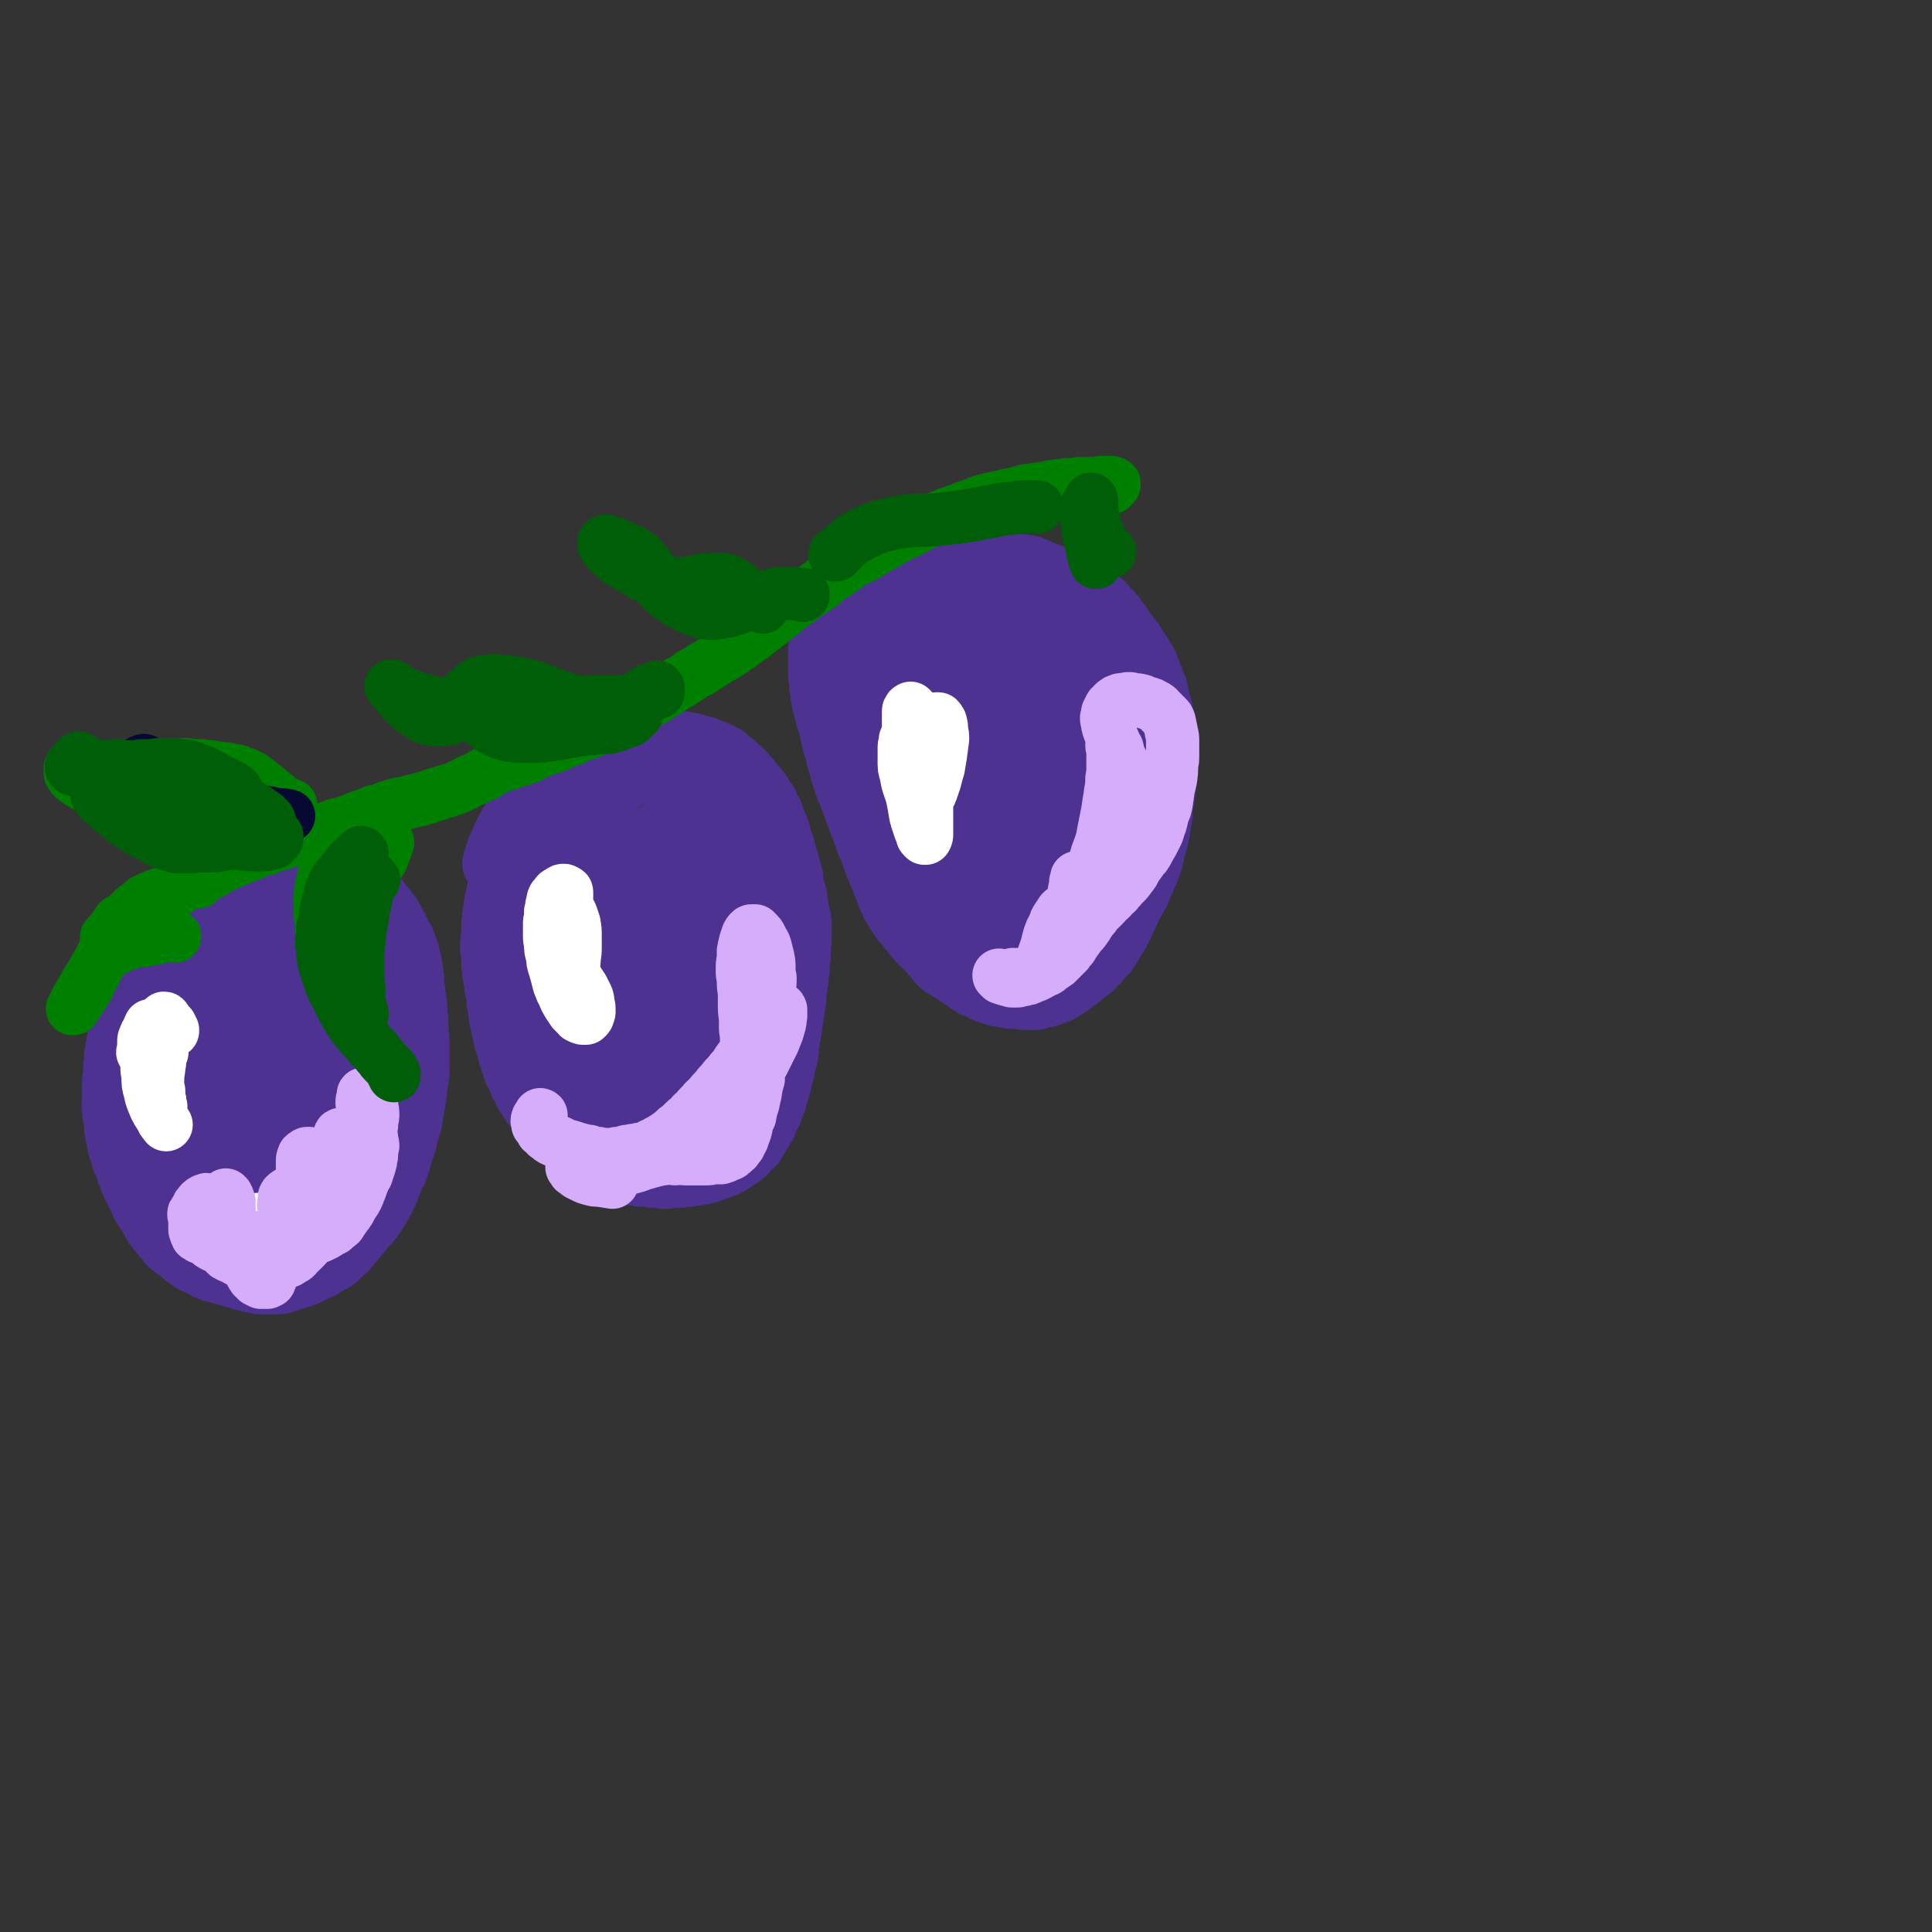 <svg viewBox='0 0 1814 1814' version='1.1' xmlns='http://www.w3.org/2000/svg' xmlns:xlink='http://www.w3.org/1999/xlink'><rect x="0" y="0" width="1814" height="1814" fill="#333333" stroke="none"/><g fill='none' stroke='#4D3292' stroke-width='50' stroke-linecap='round' stroke-linejoin='round'><path d='M515,745c0,0 -1,-1 -1,-1 0,0 0,0 0,0 0,0 0,0 0,0 0,0 0,0 0,0 '/><path d='M509,749c-1,0 -1,-1 -1,-1 0,0 0,0 0,1 0,0 0,0 0,0 0,0 0,-1 -1,0 0,0 0,0 -1,0 0,0 0,0 -1,1 -1,1 -1,1 -1,1 -1,1 -1,1 -2,2 -1,1 0,1 -1,2 -1,1 -1,1 -2,2 -1,1 0,1 -1,2 -1,1 -1,1 -2,2 -1,1 -1,1 -1,2 -1,1 -1,1 -2,3 -1,1 -1,1 -1,2 -1,1 -1,1 -2,3 -1,1 -1,1 -1,2 -1,1 -1,1 -2,3 -1,1 -1,1 -2,3 0,1 0,1 -1,3 -1,1 -1,1 -1,3 -1,1 -1,1 -2,2 -1,2 -1,2 -1,3 -1,1 -1,1 -2,3 0,1 0,1 -1,2 0,2 0,2 -1,3 0,2 -1,2 -1,4 -1,1 -1,1 -1,3 -1,1 -1,1 -2,3 0,2 0,2 -1,4 -1,1 -1,1 -1,3 -1,1 -1,1 -2,3 0,2 0,2 0,3 -1,2 -1,2 -1,4 -1,1 -1,1 -1,2 -1,2 -1,2 -2,4 0,1 0,1 0,3 -1,2 -1,2 -1,4 0,2 0,2 -1,3 0,2 0,2 -1,4 0,2 0,2 0,4 -1,2 -1,2 -1,3 0,2 0,2 0,4 -1,2 -1,2 -1,5 0,1 0,1 0,3 -1,2 -1,2 -1,4 0,2 0,2 0,4 0,2 0,2 0,4 0,1 0,1 0,3 -1,2 0,2 0,4 -1,2 -1,2 -1,3 0,2 0,2 0,4 0,2 0,2 1,4 0,2 -1,2 0,4 0,2 0,2 0,4 0,2 0,2 0,4 1,2 1,2 1,4 0,2 0,2 0,5 1,2 0,2 1,4 0,2 0,2 1,5 0,2 0,2 0,4 1,4 1,4 2,8 0,3 0,3 0,5 1,2 0,2 1,4 0,3 0,3 1,6 0,2 0,2 0,4 1,2 1,2 1,5 1,2 1,2 1,4 1,2 1,2 1,5 1,2 1,2 1,4 1,2 1,2 1,5 1,2 1,2 1,3 1,3 1,2 2,5 0,2 0,2 1,3 0,3 0,3 1,6 1,1 1,1 1,3 1,3 1,3 2,5 1,2 1,2 1,4 1,2 1,2 3,5 0,1 0,1 1,3 1,2 1,2 2,5 1,1 1,1 2,3 1,2 1,2 2,5 1,1 1,1 2,3 1,1 1,1 2,3 1,1 1,1 2,3 1,1 1,1 2,3 1,1 1,1 2,2 1,2 1,2 2,3 1,2 1,2 2,3 1,2 1,2 2,3 1,1 1,1 2,2 1,2 1,2 2,3 1,1 1,1 3,2 1,1 1,1 2,2 1,1 1,1 2,2 1,0 1,0 2,1 2,1 2,1 3,2 1,1 1,1 2,2 1,0 1,0 3,1 1,1 1,1 2,2 2,1 2,1 3,2 1,1 1,1 3,2 1,1 1,1 2,2 2,1 2,1 3,2 1,1 1,1 2,2 1,1 1,1 3,2 1,1 1,1 2,2 1,1 1,1 2,2 2,1 2,1 3,2 1,1 1,1 2,2 2,1 1,1 3,2 1,1 1,1 3,2 1,0 1,0 2,1 2,1 2,1 4,2 1,0 1,0 3,1 2,1 2,1 4,2 1,1 1,1 3,2 2,0 2,0 4,1 2,1 2,1 3,1 2,1 2,1 4,1 2,1 2,1 4,1 2,0 2,0 4,1 1,0 1,0 3,0 2,0 2,0 4,1 2,0 2,0 4,0 2,0 2,0 4,0 2,1 2,1 4,1 3,0 3,0 5,0 2,0 2,0 4,1 2,0 2,0 5,0 2,-1 2,-1 4,-1 2,0 2,0 4,0 2,0 2,0 4,0 2,-1 2,0 5,-1 1,0 1,0 3,0 2,0 2,0 5,-1 2,0 2,0 4,0 2,-1 2,-1 5,-1 2,-1 2,-1 4,-1 2,-1 2,-1 5,-2 2,-1 2,0 4,-1 2,-1 2,-2 4,-2 2,-1 2,-1 4,-1 2,-1 2,-2 4,-3 2,0 2,0 3,-1 2,-1 2,-1 4,-3 2,-1 2,-1 4,-2 2,-2 2,-2 4,-3 1,-2 1,-2 3,-3 1,-2 1,-2 3,-4 2,-2 2,-2 4,-3 3,-5 3,-5 6,-10 2,-3 2,-3 3,-5 1,-3 1,-3 3,-5 1,-3 1,-3 2,-6 1,-3 1,-2 3,-5 1,-3 1,-3 2,-6 1,-2 1,-2 2,-4 1,-3 0,-3 1,-6 1,-3 1,-3 2,-5 1,-4 1,-4 2,-7 0,-2 0,-3 1,-5 1,-4 1,-4 2,-7 0,-3 0,-3 1,-6 1,-4 1,-4 2,-7 0,-3 0,-3 1,-6 0,-3 0,-3 0,-6 1,-3 1,-3 1,-6 1,-3 1,-3 1,-7 1,-2 1,-2 1,-5 1,-4 1,-4 1,-7 1,-3 1,-3 1,-6 1,-4 1,-4 1,-8 1,-3 1,-3 1,-6 0,-5 0,-4 1,-9 0,-3 0,-3 1,-6 0,-5 0,-5 1,-10 0,-3 0,-3 0,-7 1,-4 1,-4 1,-9 0,-3 0,-3 0,-7 1,-4 1,-4 1,-8 0,-3 0,-3 0,-6 0,-4 0,-4 0,-8 -1,-3 -1,-3 -1,-6 -1,-4 -1,-4 -2,-8 0,-3 0,-3 -1,-5 0,-5 0,-5 -1,-9 -1,-3 -1,-3 -2,-6 -1,-5 -1,-5 -1,-9 -1,-4 -1,-4 -2,-7 -1,-4 -1,-4 -2,-8 -1,-3 -1,-3 -2,-6 -1,-4 -1,-4 -2,-8 -1,-3 -1,-3 -2,-5 -1,-4 -1,-4 -2,-8 -1,-3 -1,-3 -2,-6 -2,-4 -2,-4 -3,-7 -1,-3 -1,-3 -2,-6 -2,-2 -2,-2 -3,-5 -1,-3 -1,-3 -2,-5 -2,-3 -2,-3 -4,-5 -1,-2 -1,-3 -2,-4 -2,-3 -2,-3 -4,-5 -1,-2 -1,-2 -3,-4 -2,-2 -2,-2 -4,-5 -1,-1 -1,-1 -3,-3 -2,-3 -2,-3 -5,-5 -1,-2 -1,-2 -3,-3 -2,-2 -2,-2 -4,-4 -1,-1 -1,-1 -3,-2 -2,-2 -2,-2 -4,-3 -1,-2 -1,-2 -3,-3 -2,-1 -2,-1 -4,-2 -2,-1 -2,-1 -3,-1 -2,-1 -2,-1 -4,-2 -2,-1 -2,-1 -4,-1 -2,-1 -2,-1 -3,-2 -2,0 -2,0 -4,-1 -2,0 -2,0 -4,-1 -1,0 -1,0 -3,-1 -2,0 -2,0 -4,-1 -1,0 -1,0 -3,0 -2,-1 -2,-1 -4,-1 -1,0 -1,0 -3,0 -2,-1 -2,-1 -4,0 -2,0 -2,0 -4,0 -2,0 -2,0 -4,1 -2,0 -2,0 -4,0 -3,1 -3,1 -5,1 -2,0 -2,0 -4,1 -2,0 -2,0 -4,1 -2,0 -2,0 -4,0 -2,0 -2,1 -4,1 -2,0 -2,0 -4,0 -2,1 -2,1 -4,1 -2,1 -2,0 -4,1 -2,1 -2,1 -4,1 -2,1 -2,1 -4,2 -3,0 -3,0 -5,1 -2,1 -2,1 -4,2 -2,1 -2,1 -5,3 -2,1 -2,1 -3,2 -2,1 -2,1 -4,2 -2,1 -2,1 -3,2 -2,1 -2,1 -3,2 -2,1 -2,1 -3,2 -2,1 -2,1 -4,3 -1,1 -1,1 -3,2 -2,1 -2,1 -4,3 -1,1 -1,1 -3,2 -1,1 -1,1 -3,3 -1,1 -2,1 -3,2 -2,2 -2,2 -3,4 -2,1 -2,1 -3,3 -2,2 -2,2 -3,5 -1,2 -1,2 -2,4 -2,2 -2,2 -3,5 -1,3 -1,3 -2,5 -2,3 -2,3 -3,6 -1,3 -1,3 -2,5 -1,3 -1,3 -3,6 -1,3 -1,3 -2,5 -1,3 -1,3 -2,7 -1,2 -1,3 -2,5 -1,4 -1,4 -3,7 -1,3 -1,3 -1,6 -2,4 -2,4 -3,7 0,3 0,3 -1,6 -1,8 -1,8 -2,15 -1,5 -1,5 -1,9 0,3 0,3 0,6 -1,4 -1,4 -1,8 0,2 0,3 0,5 -1,4 -1,4 -1,8 0,3 0,3 0,6 0,4 0,4 0,9 0,3 0,3 0,6 0,5 0,5 0,10 1,3 0,3 1,7 0,4 0,4 1,8 0,3 0,3 0,6 1,4 1,4 1,7 1,3 1,3 1,6 1,3 1,3 2,6 0,3 0,3 1,5 1,3 1,3 2,7 1,2 0,2 1,5 1,3 1,3 3,6 0,2 0,2 1,4 2,3 2,3 3,6 1,3 1,3 2,5 2,3 2,3 3,6 1,2 1,3 2,5 2,3 2,3 3,7 2,2 2,2 3,4 1,4 1,4 3,7 1,2 1,2 3,4 1,2 1,2 3,5 2,1 2,1 3,3 2,2 2,2 4,4 2,2 2,2 4,3 2,2 2,2 4,4 2,2 2,2 4,3 2,2 2,2 4,3 1,1 1,1 3,3 2,1 2,1 5,2 1,1 1,1 3,2 2,1 2,1 5,2 2,1 2,1 4,2 2,1 2,1 4,1 1,0 1,0 3,1 2,0 2,0 4,0 2,0 2,0 4,-1 2,0 2,0 4,-1 1,-1 2,-1 3,-2 3,-3 3,-3 5,-5 2,-2 1,-3 3,-5 3,-3 3,-3 6,-7 2,-3 2,-3 4,-6 3,-5 3,-5 5,-10 2,-4 3,-4 5,-8 3,-7 2,-7 5,-13 2,-5 2,-5 4,-10 2,-8 2,-8 4,-15 2,-6 2,-6 4,-11 2,-8 2,-8 4,-17 1,-5 1,-6 1,-11 2,-10 2,-10 3,-20 1,-7 1,-7 2,-14 1,-11 1,-11 2,-22 1,-7 1,-7 2,-15 0,-11 1,-11 1,-22 1,-7 0,-7 0,-13 0,-10 0,-10 -1,-19 0,-6 0,-6 0,-11 -1,-8 -1,-8 -3,-15 -1,-5 0,-5 -1,-10 -2,-6 -2,-6 -3,-11 -1,-4 -1,-4 -2,-8 -2,-4 -2,-4 -4,-8 -2,-2 -2,-2 -4,-4 -2,-3 -2,-3 -5,-5 -2,-1 -2,-1 -5,-2 -3,-2 -4,-2 -7,-2 -3,-1 -3,-1 -6,0 -4,0 -4,0 -9,1 -3,1 -3,1 -5,2 -6,2 -6,2 -10,5 -4,2 -4,2 -7,4 -5,4 -5,3 -10,7 -4,3 -4,3 -6,6 -5,5 -5,5 -9,10 -3,5 -3,5 -5,11 -4,7 -4,7 -8,15 -2,6 -2,6 -4,12 -4,10 -4,10 -7,21 -2,8 -2,8 -3,16 -2,13 -2,13 -3,26 -1,10 -1,10 -1,20 -1,14 -1,15 0,29 1,10 1,10 2,21 2,14 2,14 5,28 1,9 1,9 3,18 2,13 2,13 5,25 2,8 2,8 4,16 3,11 3,11 6,22 2,6 1,6 4,12 2,6 3,5 7,11 2,3 1,3 4,5 3,3 3,3 7,4 2,2 2,2 5,2 3,1 3,1 7,0 3,0 3,0 5,-2 4,-4 5,-4 7,-9 3,-4 3,-5 5,-10 3,-10 3,-10 6,-21 2,-8 2,-8 4,-17 2,-14 2,-14 4,-28 1,-12 1,-12 2,-23 1,-15 1,-15 1,-31 1,-12 1,-12 2,-23 0,-15 0,-15 -1,-30 0,-10 0,-10 -1,-20 -1,-13 -1,-13 -3,-25 -1,-7 -1,-7 -3,-14 -3,-8 -3,-9 -6,-17 -2,-5 -2,-5 -4,-9 -3,-6 -3,-6 -6,-11 -2,-3 -2,-3 -4,-5 -3,-2 -3,-2 -6,-3 -2,-1 -3,-1 -5,0 -4,2 -4,2 -7,6 -4,4 -4,5 -6,10 -5,11 -5,11 -8,23 -3,11 -2,11 -4,23 -3,18 -3,18 -5,37 -2,17 -2,17 -3,33 -1,23 0,23 0,46 0,17 0,17 1,35 2,20 2,20 5,41 2,13 1,13 6,25 6,18 6,18 16,35 2,3 3,3 7,5 3,0 4,0 6,-2 4,-3 4,-4 7,-9 3,-6 3,-6 4,-13 3,-13 3,-13 5,-26 2,-12 2,-12 4,-24 2,-18 2,-18 4,-36 1,-14 1,-14 2,-28 1,-18 1,-18 2,-37 1,-13 1,-13 2,-27 0,-16 0,-16 0,-31 0,-11 0,-11 -1,-21 -1,-11 -1,-11 -3,-22 -1,-6 -1,-6 -3,-11 -2,-5 -2,-5 -5,-9 -1,-2 -2,-3 -4,-4 -3,-1 -3,-1 -6,0 -4,0 -5,1 -7,3 -6,6 -6,7 -11,14 -4,7 -4,7 -7,15 -6,13 -5,14 -9,28 -4,12 -4,12 -6,24 -3,17 -3,17 -5,35 -1,13 -1,13 0,26 0,18 0,18 3,35 1,12 1,13 4,25 4,13 4,13 11,26 3,7 3,7 8,12 5,4 5,5 11,6 3,1 4,0 7,-1 6,-4 6,-4 10,-9 5,-5 5,-6 8,-12 5,-11 5,-11 9,-23 3,-9 3,-9 6,-19 3,-15 3,-15 6,-31 2,-13 2,-13 3,-26 2,-17 2,-17 4,-34 1,-12 1,-12 1,-25 0,-16 0,-16 0,-31 -1,-10 -1,-10 -2,-20 -2,-11 -2,-11 -6,-22 -1,-5 -1,-6 -4,-10 -3,-4 -4,-5 -8,-6 -3,-2 -5,-2 -7,0 -8,5 -8,5 -13,13 -6,7 -5,8 -9,17 -6,16 -6,16 -11,33 -4,16 -4,16 -7,32 -4,22 -5,22 -8,45 -2,17 -1,17 -1,34 0,20 -1,20 1,41 2,15 2,15 5,29 4,16 5,16 10,31 3,8 3,8 8,15 3,5 3,5 8,9 3,2 3,2 7,2 3,0 4,-1 7,-3 4,-3 4,-3 7,-7 4,-8 5,-8 8,-17 2,-9 2,-9 3,-18 3,-15 2,-15 4,-30 2,-12 2,-12 3,-25 2,-17 2,-17 3,-34 0,-14 0,-14 0,-28 0,-18 0,-18 -1,-36 0,-14 0,-14 -1,-28 -2,-15 -1,-15 -3,-30 -2,-9 -2,-9 -4,-17 -1,-6 -1,-6 -4,-12 -1,-1 -1,-3 -3,-2 -3,1 -4,2 -7,5 -4,6 -4,6 -7,13 -5,15 -5,15 -8,30 -4,15 -4,15 -5,30 -3,23 -3,23 -4,45 -2,19 -1,19 -1,38 0,24 0,24 2,48 1,17 0,17 3,34 3,18 3,18 8,35 2,8 2,9 7,16 3,4 3,4 8,7 2,2 3,2 6,1 4,-1 5,-1 8,-4 4,-3 4,-3 6,-8 4,-9 4,-9 7,-19 2,-9 2,-9 4,-17 2,-15 2,-15 4,-30 2,-12 1,-12 2,-25 2,-17 2,-17 3,-35 1,-14 1,-14 2,-27 0,-17 0,-17 0,-34 0,-11 0,-11 0,-22 -1,-12 -2,-12 -3,-24 0,-4 0,-5 -1,-8 0,-2 -1,-3 -2,-4 -2,0 -3,1 -4,3 -4,7 -4,8 -6,16 -3,10 -3,10 -5,20 -3,16 -3,16 -5,33 -2,14 -2,14 -2,28 -1,18 -1,18 0,36 0,14 0,14 2,27 2,14 2,14 5,27 2,7 2,7 4,13 2,4 3,4 6,7 2,1 2,2 4,2 3,0 4,0 7,-2 3,-2 3,-2 5,-6 4,-6 4,-7 6,-14 3,-8 2,-8 4,-16 2,-12 2,-12 3,-25 1,-10 1,-10 2,-20 2,-15 2,-15 3,-29 1,-11 0,-11 0,-21 0,-14 1,-14 0,-27 0,-8 0,-8 -1,-16 -1,-8 -1,-8 -2,-16 -1,-2 -1,-3 -2,-4 -1,-1 -2,-1 -3,0 -3,2 -3,3 -4,7 -4,12 -3,12 -6,24 -2,12 -2,12 -3,24 -2,17 -1,17 -2,34 -1,13 -1,13 0,26 1,16 1,16 3,31 1,9 1,9 3,17 2,7 2,7 5,14 1,2 1,2 3,4 1,0 2,1 3,0 2,-1 2,-1 3,-3 3,-6 3,-6 4,-12 1,-7 0,-8 1,-15 1,-11 1,-11 2,-23 0,-8 0,-8 0,-16 1,-14 1,-14 1,-28 1,-10 0,-10 0,-20 0,-13 0,-13 -1,-26 0,-10 -1,-10 -2,-19 -1,-11 -1,-11 -2,-22 -1,-5 -1,-5 -2,-11 0,-3 0,-3 -1,-6 -1,-1 -1,-2 -2,-2 -1,0 -1,0 -2,2 -2,5 -1,5 -2,10 -1,14 -1,14 -2,27 0,11 0,11 0,21 0,14 -1,14 0,28 1,9 1,9 2,17 1,9 1,9 3,18 1,4 1,4 2,7 1,2 1,2 3,3 0,1 1,1 1,1 2,-1 2,-2 3,-3 1,-3 1,-3 2,-7 1,-7 1,-7 1,-15 0,-6 0,-6 0,-13 0,-10 0,-10 0,-20 0,-8 0,-8 0,-16 -1,-12 0,-12 -1,-24 -1,-9 -1,-9 -2,-17 -1,-13 -2,-13 -3,-25 -2,-7 -1,-7 -3,-14 -1,-9 -1,-9 -3,-18 0,-3 0,-3 -1,-7 -1,-4 -1,-4 -2,-8 -1,-2 -1,-2 -2,-4 -1,-2 -1,-2 -2,-4 -1,-1 -1,-1 -2,-2 -1,-1 -1,-1 -2,-2 -1,-1 -1,-1 -2,-2 -1,0 -1,0 -1,-1 -1,0 -1,0 -1,-1 -1,0 0,0 -1,0 0,-1 0,-1 0,-1 0,0 0,0 0,0 0,0 0,0 0,0 0,-1 0,-1 0,-1 0,0 0,0 0,0 0,0 0,0 0,0 0,0 0,0 0,0 0,0 0,0 0,0 1,0 1,0 1,1 1,1 1,1 2,3 1,3 1,3 2,6 3,7 3,7 5,14 2,5 2,5 4,11 3,10 3,10 6,20 3,7 3,7 5,14 3,10 3,10 6,20 1,5 1,5 3,11 3,7 3,7 6,15 1,5 1,5 2,10 2,6 2,6 3,13 1,4 1,4 1,9 1,5 1,5 1,10 -1,4 -1,4 -1,8 -1,5 -1,5 -2,10 0,3 0,3 -2,6 -1,4 -1,4 -3,8 -2,2 -2,2 -4,4 -2,3 -2,3 -5,6 -1,2 -1,2 -3,4 -3,3 -3,3 -5,6 -3,3 -3,3 -4,6 -3,3 -3,3 -5,7 -2,2 -1,2 -3,5 -2,3 -2,3 -4,7 -1,2 -1,2 -2,4 -1,2 -1,2 -2,4 0,2 -1,2 -1,3 0,0 0,0 -1,1 0,0 0,0 0,0 1,-1 1,-1 1,-1 1,-1 1,-1 1,-2 2,-5 2,-5 3,-9 1,-4 1,-4 2,-9 1,-8 1,-8 3,-16 1,-5 1,-5 2,-11 2,-11 2,-11 4,-22 1,-8 1,-8 2,-15 1,-10 1,-10 2,-20 1,-7 1,-7 2,-14 1,-9 1,-9 2,-19 0,-6 1,-6 1,-13 1,-8 0,-8 1,-17 0,-5 1,-5 1,-10 0,-7 0,-7 0,-14 0,-4 0,-4 0,-8 -1,-6 -1,-6 -2,-12 0,-4 0,-4 -1,-8 0,-7 0,-7 -1,-13 -1,-4 -1,-4 -2,-8 -1,-5 -1,-5 -2,-9 -1,-3 -1,-3 -3,-5 -1,-3 -1,-3 -2,-5 -2,-2 -2,-2 -3,-3 -1,-2 -1,-2 -3,-3 -1,-1 -1,-1 -2,-1 -1,-1 -1,-1 -3,-1 -1,0 -1,0 -2,0 -1,0 -1,0 -1,0 -1,0 -1,0 -2,1 0,0 0,0 -1,1 0,0 0,0 0,1 0,0 0,0 0,1 0,0 0,0 0,1 1,0 1,0 1,1 0,1 0,1 1,2 1,1 1,1 2,2 1,1 1,1 2,2 2,1 2,1 3,3 2,1 2,1 3,3 2,2 2,2 4,5 2,3 2,3 3,5 2,5 2,5 4,9 2,4 2,4 3,7 2,6 3,6 4,12 2,5 2,5 3,10 2,7 2,7 4,15 1,6 1,6 2,12 2,9 2,9 3,18 0,6 0,6 1,13 0,9 0,9 0,17 0,5 1,5 1,11 -1,7 -1,7 -2,14 0,4 0,4 -1,8 0,4 0,4 -1,8 -1,3 -1,3 -1,5 -1,1 -1,1 -1,3 -1,0 -1,1 -1,1 -1,0 -2,0 -2,-1 -1,-1 -1,-1 -1,-3 -2,-5 -1,-5 -2,-10 -1,-5 -1,-5 -2,-9 -1,-8 0,-8 -1,-16 -1,-6 -1,-6 -1,-12 -1,-10 -1,-10 -2,-20 -1,-6 -1,-6 -2,-12 -1,-10 -1,-9 -2,-19 0,-5 0,-5 -1,-11 -1,-7 -1,-7 -1,-14 0,-5 0,-5 0,-9 -1,-5 -1,-5 0,-10 0,-6 0,-6 0,-11 0,-2 0,-2 1,-4 0,-2 0,-2 1,-4 0,-1 0,-1 1,-1 1,-1 1,-1 1,-2 1,0 1,0 2,0 1,1 1,1 2,1 1,1 1,1 2,3 1,2 1,2 3,4 1,2 1,2 2,4 2,4 2,4 4,7 2,2 2,2 3,5 2,3 2,3 4,6 1,3 1,3 2,5 2,4 2,4 3,7 1,3 1,3 1,6 1,4 2,4 2,9 1,3 1,3 1,6 0,5 1,5 1,10 0,4 0,4 0,7 0,5 0,5 0,10 -1,3 -1,3 -1,7 0,5 0,5 -1,9 0,4 -1,3 -1,7 -1,5 -1,5 -2,10 0,4 0,4 -1,8 -1,6 -1,6 -2,12 0,4 0,4 -1,8 -1,6 -1,6 -2,12 -1,5 -1,5 -1,10 -1,7 -1,7 -2,13 0,5 -1,5 -1,10 -1,6 -1,6 -2,12 -1,4 -1,4 -1,8 -1,6 -1,6 -2,12 -1,4 -1,4 -1,8 -1,6 -1,6 -2,11 -1,4 -1,4 -2,7 -1,5 -1,5 -3,10 -1,3 -1,3 -3,6 -2,3 -2,3 -4,6 -2,3 -2,3 -4,5 -3,2 -3,3 -6,5 -2,2 -3,2 -5,3 -3,2 -3,2 -6,3 -3,1 -3,1 -5,2 -3,1 -3,1 -5,2 -2,1 -2,1 -3,2 -2,0 -2,0 -4,1 -1,0 -1,0 -2,1 -1,0 -1,0 -2,0 -1,1 -1,1 -1,1 0,0 0,0 -1,1 0,0 0,0 1,0 0,0 0,0 0,1 1,1 1,1 1,1 1,1 1,1 2,2 3,0 4,0 7,0 2,0 2,0 4,-1 2,-1 2,-1 5,-2 2,-2 2,-2 4,-3 3,-3 3,-3 6,-5 2,-3 2,-3 4,-5 3,-4 2,-4 5,-8 2,-2 2,-2 3,-5 2,-4 2,-4 4,-8 2,-3 2,-3 3,-6 2,-5 2,-5 4,-9 1,-3 1,-3 2,-7 2,-6 2,-6 4,-13 1,-4 1,-4 2,-9 1,-7 1,-7 3,-14 1,-5 1,-5 2,-10 1,-8 1,-8 2,-17 0,-6 0,-6 0,-12 1,-9 1,-9 1,-18 0,-7 0,-7 0,-14 0,-10 0,-10 -1,-19 0,-7 0,-7 0,-13 -1,-10 -1,-10 -1,-19 -1,-7 -1,-7 -2,-13 -1,-8 -1,-8 -2,-16 -1,-5 0,-5 -1,-10 -2,-7 -2,-7 -4,-13 -1,-4 -1,-4 -2,-9 -2,-5 -2,-6 -3,-11 -1,-4 -1,-4 -2,-8 -2,-5 -2,-5 -4,-10 -1,-3 -1,-3 -2,-6 -2,-4 -2,-4 -4,-7 -1,-2 -1,-2 -2,-4 -2,-3 -3,-3 -5,-6 -1,-2 -1,-2 -3,-4 -2,-2 -2,-2 -4,-5 -2,-2 -2,-2 -4,-4 -1,-2 -1,-2 -3,-5 -2,-2 -2,-1 -3,-3 -2,-3 -2,-3 -4,-5 -1,-2 -1,-2 -3,-4 -1,-2 -1,-2 -3,-4 -1,-1 -1,-1 -3,-3 -1,-1 -1,-1 -3,-3 -1,-1 -1,0 -3,-1 -1,-1 -1,-1 -3,-2 -2,0 -2,0 -3,-1 -2,0 -2,0 -3,-1 -2,0 -2,0 -3,-1 -2,0 -2,0 -4,0 -2,-1 -2,-1 -3,-1 -2,0 -2,0 -4,-1 -1,0 -1,0 -3,0 -2,-1 -2,-1 -4,-1 -1,0 -1,0 -3,0 -1,0 -1,0 -3,0 -2,0 -2,0 -3,0 -2,0 -2,0 -4,0 -1,0 -1,0 -3,0 -2,0 -2,0 -4,1 -2,0 -2,0 -3,0 -3,1 -3,1 -5,1 -2,1 -2,0 -4,1 -2,0 -2,0 -4,1 -2,1 -2,1 -4,1 -2,1 -2,1 -4,2 -2,1 -2,1 -3,2 -2,1 -2,1 -4,2 -2,1 -2,1 -4,2 -2,1 -2,2 -3,3 -2,1 -2,1 -4,2 -2,1 -2,1 -4,2 -1,1 -1,1 -3,2 -2,2 -2,2 -4,3 -2,1 -2,1 -3,2 -3,2 -3,2 -5,3 -1,1 -1,1 -3,2 -2,2 -2,2 -4,3 -1,1 -1,1 -2,3 -2,1 -2,1 -4,3 -2,1 -2,1 -3,3 -2,1 -2,2 -4,4 -2,1 -2,1 -3,3 -2,2 -2,2 -4,4 -1,2 -1,2 -3,3 -1,2 -1,2 -3,4 -1,1 -1,1 -3,3 -1,2 -1,2 -3,4 -1,1 -1,1 -3,3 -2,2 -2,2 -3,4 -2,2 -2,2 -3,5 -1,2 -1,2 -3,4 -1,2 -1,2 -2,4 -1,2 -1,2 -2,5 -1,1 -1,1 -2,3 -1,3 -1,3 -2,5 -1,2 -1,2 -2,4 -1,2 -1,2 -1,4 -1,1 -1,1 -1,3 -1,1 -1,1 -1,3 -1,1 -1,1 -1,3 0,1 0,1 0,2 -1,1 -1,0 -1,1 0,0 0,1 0,1 0,0 0,0 0,0 0,0 0,0 0,1 0,0 0,0 0,0 0,-1 0,-1 1,-1 0,0 0,0 0,0 1,-1 1,-1 1,-2 1,-1 1,-1 1,-2 1,-2 1,-1 2,-3 0,-2 0,-2 1,-3 1,-2 1,-2 3,-4 1,-2 1,-2 2,-3 1,-2 1,-3 3,-5 2,-1 2,-1 3,-3 2,-2 2,-2 5,-4 2,-1 2,-1 4,-2 3,-1 3,-1 6,-2 '/><path d='M770,597c0,-1 -1,-1 -1,-1 0,0 0,0 0,0 0,0 -1,0 -1,0 -1,0 -1,0 -1,0 0,0 0,0 0,1 -1,0 -1,0 -1,0 0,1 0,1 0,2 0,1 0,1 0,3 0,2 0,2 0,4 -1,2 -1,2 -1,4 0,3 0,3 0,6 0,2 0,2 0,5 0,4 0,4 0,9 0,3 0,3 0,6 1,4 1,4 1,9 1,4 1,4 1,8 1,5 1,5 2,10 1,3 1,3 2,7 1,5 1,5 3,10 1,4 1,4 2,8 1,5 1,5 2,10 1,4 1,4 3,9 1,6 1,6 3,12 1,4 1,4 2,8 2,6 2,6 4,12 1,3 1,3 3,7 2,6 2,6 4,11 1,3 1,3 3,7 2,6 2,6 4,12 2,4 2,4 3,8 2,5 2,5 4,11 2,3 2,3 3,7 2,5 2,5 4,11 1,3 2,3 3,7 2,5 2,5 4,10 1,3 1,3 3,7 1,4 1,4 3,8 2,3 2,4 3,7 3,4 3,4 5,8 2,3 2,3 4,6 3,4 3,3 6,7 2,3 2,3 4,5 3,4 3,4 6,7 2,3 2,3 5,5 2,3 3,3 6,6 2,3 2,3 4,5 2,3 2,3 4,5 2,2 2,2 4,4 3,2 3,2 6,3 2,2 2,2 4,3 3,2 3,2 6,4 3,2 2,2 5,3 2,2 3,2 5,4 3,1 3,1 5,3 3,1 3,1 6,2 2,1 2,2 5,3 3,1 3,1 6,2 3,1 3,1 6,2 3,0 3,0 7,1 3,0 3,0 5,1 4,0 4,0 8,0 3,1 3,1 6,1 3,0 3,0 7,0 2,0 2,0 5,0 3,-1 3,-1 6,-2 3,-1 3,0 6,-1 4,-2 4,-2 8,-3 2,-1 3,-1 5,-3 4,-2 4,-2 7,-4 3,-2 3,-2 5,-4 3,-2 3,-2 7,-5 2,-2 2,-2 5,-4 4,-3 4,-3 7,-6 2,-3 2,-3 5,-5 3,-4 3,-4 7,-8 2,-3 2,-3 4,-6 3,-5 3,-5 6,-10 2,-3 2,-3 4,-7 2,-4 2,-4 4,-9 2,-4 2,-4 4,-8 2,-5 2,-5 5,-10 2,-4 2,-4 4,-7 2,-5 2,-5 4,-10 2,-4 2,-4 3,-7 3,-6 3,-6 5,-12 1,-4 1,-4 2,-8 1,-6 1,-6 3,-11 1,-5 1,-5 2,-9 1,-6 1,-6 2,-12 1,-5 1,-5 1,-10 1,-7 1,-7 2,-13 0,-4 0,-4 1,-8 0,-5 0,-5 1,-10 0,-4 0,-4 0,-8 1,-5 1,-5 1,-11 -1,-4 -1,-4 -1,-8 0,-6 0,-6 0,-11 -1,-5 -1,-5 -1,-9 -1,-6 -1,-6 -2,-12 -1,-5 -1,-5 -2,-9 -2,-6 -2,-6 -3,-12 -1,-5 -1,-5 -3,-9 -2,-6 -2,-6 -4,-11 -2,-4 -2,-4 -3,-8 -3,-5 -3,-5 -6,-10 -2,-3 -2,-3 -4,-6 -3,-5 -3,-5 -6,-9 -3,-3 -3,-3 -5,-6 -3,-5 -3,-5 -6,-9 -3,-4 -3,-4 -5,-7 -3,-4 -4,-4 -7,-7 -2,-3 -2,-3 -5,-6 -4,-3 -4,-3 -8,-6 -2,-2 -2,-2 -5,-4 -3,-2 -3,-2 -7,-4 -3,-2 -3,-2 -6,-3 -4,-2 -4,-2 -8,-3 -3,-1 -3,-1 -6,-2 -4,-2 -4,-2 -8,-4 -3,-1 -3,-1 -6,-2 -5,-2 -5,-2 -9,-4 -3,-1 -3,-1 -5,-2 -4,-1 -4,-1 -8,-1 -3,-1 -3,-1 -6,-1 -3,-1 -3,-1 -7,-1 -3,-1 -3,-1 -6,-1 -4,0 -4,0 -8,0 -3,0 -3,0 -6,0 -3,0 -3,0 -6,1 -3,0 -3,0 -5,1 -4,0 -4,0 -8,1 -3,0 -3,0 -6,1 -4,1 -4,1 -7,2 -3,0 -3,0 -6,1 -4,1 -4,1 -8,2 -2,1 -2,1 -5,1 -3,1 -3,1 -6,2 -3,1 -3,1 -5,2 -4,1 -4,1 -7,3 -3,1 -3,1 -5,2 -4,2 -4,1 -7,3 -3,1 -3,1 -6,2 -4,2 -4,2 -7,4 -3,1 -3,1 -5,2 -4,2 -4,2 -7,4 -2,2 -2,2 -5,4 -3,2 -3,2 -6,5 -2,1 -2,1 -5,3 -3,2 -3,2 -5,4 -3,2 -3,2 -4,4 -3,3 -3,3 -6,7 -2,2 -2,2 -3,5 -2,3 -2,3 -4,7 -1,3 -1,3 -3,6 -1,4 -1,4 -3,9 -1,4 -1,4 -2,7 -1,6 -1,6 -2,13 -1,5 -1,5 -1,10 0,8 0,8 0,16 1,5 1,5 2,11 1,8 1,8 2,17 1,5 1,5 3,10 1,8 1,8 3,15 2,6 2,6 4,12 2,7 2,7 5,15 1,5 1,5 3,11 3,8 3,8 5,16 2,5 3,5 5,11 3,7 3,7 6,15 2,5 2,5 4,10 3,7 3,7 6,15 2,4 2,4 5,9 3,7 3,7 6,14 3,5 3,5 6,10 4,7 4,7 8,13 3,5 3,5 6,8 4,5 4,5 8,10 3,2 3,2 6,5 2,3 2,3 6,5 2,2 2,2 4,4 3,1 3,1 6,3 2,1 2,0 4,1 2,1 2,1 5,2 2,0 2,0 4,0 3,0 3,0 5,0 2,0 2,0 4,-1 2,-1 2,-1 4,-3 2,-1 2,-1 3,-3 2,-5 2,-5 3,-10 1,-5 1,-5 1,-10 0,-10 0,-10 0,-19 -1,-9 -1,-9 -2,-17 -2,-13 -2,-13 -4,-25 -2,-11 -2,-11 -5,-21 -3,-15 -3,-15 -7,-30 -3,-12 -3,-12 -6,-24 -4,-15 -5,-15 -9,-30 -3,-11 -3,-11 -5,-22 -4,-13 -3,-13 -7,-26 -2,-7 -2,-7 -4,-14 -3,-8 -3,-8 -6,-15 -1,-3 -2,-3 -4,-6 -3,-4 -3,-4 -6,-7 -2,-1 -2,-2 -4,-3 -2,-1 -2,-1 -5,-1 -2,-1 -2,-1 -4,-1 -2,0 -2,0 -4,1 -2,1 -2,2 -3,3 -2,4 -2,4 -3,8 -2,5 -2,5 -3,9 -2,10 -2,10 -3,20 -1,8 -1,8 -2,16 -1,14 -1,14 -1,28 0,10 0,10 1,20 1,15 1,15 4,29 1,11 1,11 4,22 3,13 3,13 8,25 2,8 2,8 6,14 5,7 5,7 11,13 2,3 3,3 6,5 4,3 5,3 9,4 3,1 3,1 6,1 2,0 2,-1 5,-2 2,-1 2,-1 3,-2 2,-4 2,-4 3,-7 1,-5 1,-5 0,-10 0,-10 0,-10 -2,-20 -1,-9 -1,-9 -2,-17 -2,-13 -2,-13 -5,-26 -3,-9 -3,-9 -6,-19 -4,-14 -4,-14 -9,-28 -4,-11 -5,-11 -9,-21 -6,-14 -6,-14 -11,-28 -4,-9 -4,-9 -8,-18 -4,-6 -3,-6 -7,-12 -2,-3 -2,-3 -4,-4 -1,-2 -2,-2 -4,-2 -1,0 -2,0 -3,1 -3,3 -4,4 -5,8 -3,6 -3,6 -3,13 -1,13 -1,13 0,26 0,13 0,13 2,25 2,17 2,17 5,35 2,14 2,14 5,29 4,18 4,18 8,36 4,12 3,13 8,24 5,13 5,13 11,25 4,7 4,7 10,13 5,6 5,6 11,11 3,2 3,2 6,3 3,0 4,-1 7,-2 2,-2 3,-3 4,-6 3,-5 3,-6 4,-12 1,-6 0,-6 0,-12 0,-11 -1,-11 -2,-22 -1,-9 -1,-9 -2,-19 -2,-14 -2,-14 -5,-27 -2,-11 -2,-11 -5,-21 -3,-14 -3,-14 -8,-29 -3,-10 -3,-11 -7,-21 -5,-14 -5,-14 -10,-27 -3,-7 -3,-7 -6,-14 -3,-5 -3,-5 -6,-9 -1,-1 -1,-2 -3,-2 -1,0 -2,0 -3,2 -2,3 -2,3 -2,8 -2,11 -2,12 -2,24 0,11 0,11 2,23 2,17 2,17 5,35 2,15 2,15 6,30 4,21 4,21 11,41 4,15 4,15 10,30 6,16 6,17 13,32 4,8 4,8 9,15 6,6 6,6 13,10 3,2 3,2 6,1 5,0 5,0 9,-3 3,-3 3,-3 5,-7 3,-8 3,-8 5,-16 1,-7 1,-8 1,-15 1,-13 1,-13 0,-26 0,-11 0,-11 -1,-21 -1,-16 -1,-16 -2,-32 -2,-13 -1,-13 -3,-26 -3,-17 -4,-17 -7,-33 -3,-13 -3,-13 -6,-25 -4,-14 -4,-14 -8,-29 -2,-8 -2,-8 -5,-17 -2,-6 -2,-6 -4,-12 -1,-2 -1,-2 -3,-3 -1,0 -2,0 -3,1 -2,3 -2,4 -3,9 -3,11 -3,11 -4,24 -1,12 -1,12 0,24 0,18 0,18 1,37 1,16 1,17 3,33 3,24 3,24 8,47 4,17 3,17 9,34 6,18 6,18 14,36 4,9 3,10 9,18 5,6 5,7 11,11 4,2 4,2 8,2 6,-1 7,-1 12,-4 4,-2 4,-3 7,-7 4,-8 4,-9 7,-18 2,-8 2,-8 2,-16 2,-14 1,-14 2,-28 0,-11 0,-11 -1,-23 0,-16 0,-16 -1,-33 -1,-13 -1,-13 -2,-25 -2,-16 -2,-16 -6,-32 -2,-11 -2,-12 -5,-23 -5,-14 -5,-14 -10,-27 -3,-9 -3,-9 -8,-17 -4,-7 -4,-8 -9,-14 -1,-2 -2,-3 -4,-3 -4,1 -5,2 -8,6 -4,4 -4,5 -6,11 -4,14 -4,14 -7,29 -3,14 -3,14 -4,29 -1,20 -1,20 -1,40 0,15 -1,16 1,31 2,21 2,21 6,41 2,15 2,15 6,29 5,15 5,15 11,28 3,7 2,8 7,14 5,5 5,5 11,8 3,1 4,1 7,1 5,-1 5,-2 9,-4 3,-3 4,-3 6,-7 4,-8 4,-9 6,-17 2,-8 1,-8 2,-17 1,-14 1,-14 1,-28 1,-13 0,-13 0,-25 0,-18 0,-18 -1,-35 0,-15 0,-15 -2,-29 -2,-18 -2,-18 -5,-36 -2,-14 -2,-14 -5,-27 -3,-15 -3,-15 -8,-30 -2,-8 -2,-8 -5,-15 -3,-6 -3,-7 -7,-11 -1,-1 -2,-2 -4,-1 -4,3 -4,3 -7,8 -4,7 -3,8 -5,16 -3,16 -3,16 -5,33 -2,14 -2,14 -2,29 -1,20 -1,20 0,40 1,15 1,15 3,30 3,20 3,20 8,39 3,13 3,13 8,26 5,12 6,12 13,24 3,4 3,5 8,8 4,2 4,3 9,3 2,1 3,0 5,-1 4,-4 5,-4 7,-8 3,-5 3,-6 5,-11 3,-12 3,-12 4,-24 1,-10 1,-10 1,-19 0,-16 0,-16 0,-31 0,-12 1,-12 0,-24 -1,-17 -1,-17 -3,-34 -1,-13 -1,-13 -3,-25 -3,-16 -3,-16 -6,-31 -2,-9 -2,-10 -5,-19 -3,-9 -3,-9 -7,-18 -2,-2 -2,-4 -4,-4 -3,0 -4,0 -6,3 -3,5 -4,5 -5,12 -4,14 -3,14 -5,29 -2,13 -2,13 -2,26 -1,18 -1,18 -1,37 1,15 0,15 2,30 2,19 2,19 6,38 3,13 3,13 6,26 4,13 4,13 10,25 2,6 2,6 6,12 3,4 3,5 7,8 2,2 2,2 5,3 2,0 3,0 5,-1 2,-1 3,-1 4,-3 3,-6 3,-6 4,-12 1,-7 1,-7 1,-14 0,-12 0,-12 -1,-25 0,-10 0,-10 -1,-19 -2,-14 -1,-14 -3,-28 -1,-9 -1,-10 -3,-19 -3,-12 -4,-11 -7,-23 -3,-7 -2,-7 -5,-14 -4,-7 -4,-7 -9,-13 -2,-2 -2,-4 -4,-4 -3,0 -5,1 -7,4 -3,4 -3,5 -5,11 -4,12 -3,12 -5,25 -2,12 -2,12 -2,24 -1,16 -1,16 -1,33 0,14 0,14 0,27 1,17 1,17 3,33 1,11 1,11 3,21 2,11 2,11 6,22 1,4 1,4 3,8 1,2 1,3 3,5 1,1 2,1 3,1 1,0 2,-1 3,-2 2,-3 2,-3 3,-6 1,-10 1,-10 1,-20 0,-8 -1,-7 -2,-15 -1,-13 0,-13 -1,-25 -1,-8 -1,-8 -2,-16 -1,-11 -1,-11 -3,-21 -1,-7 -1,-7 -3,-13 -5,-11 -5,-12 -12,-21 -2,-2 -3,-2 -5,-2 -3,1 -4,2 -5,5 -3,8 -3,9 -4,18 -1,8 -1,8 -1,16 1,14 1,14 3,28 1,9 1,9 3,19 2,13 2,13 6,25 2,7 2,7 6,14 3,7 3,7 8,12 2,3 2,3 5,4 4,1 4,1 8,0 3,-1 4,-1 6,-3 4,-4 5,-4 8,-10 3,-5 3,-5 5,-11 3,-11 2,-11 4,-22 2,-9 1,-9 2,-17 1,-12 1,-12 1,-25 0,-8 0,-8 0,-17 0,-11 0,-11 -2,-22 -1,-8 -1,-8 -3,-15 -2,-9 -2,-9 -5,-18 -2,-5 -2,-5 -4,-9 -2,-3 -2,-3 -4,-5 0,-1 -1,-1 -2,0 -2,2 -2,3 -2,7 -1,6 0,6 0,12 1,11 1,11 2,21 1,7 1,7 3,14 2,8 2,8 6,16 2,4 2,4 5,8 3,3 3,3 7,6 3,1 3,2 6,1 3,0 4,0 7,-2 2,-3 3,-3 4,-7 3,-7 2,-7 4,-14 1,-6 1,-6 1,-13 1,-10 2,-10 2,-21 0,-7 0,-7 0,-14 -1,-10 -1,-11 -1,-21 0,-8 0,-8 -1,-15 -1,-11 -1,-11 -2,-22 -1,-7 -1,-7 -1,-14 -1,-9 -1,-9 -2,-18 -1,-5 -1,-5 -2,-10 -2,-8 -2,-8 -4,-15 -2,-5 -2,-5 -3,-9 -3,-6 -3,-6 -6,-11 -2,-3 -2,-3 -5,-6 -3,-4 -3,-4 -7,-8 -3,-2 -3,-2 -6,-5 -4,-3 -4,-3 -8,-6 -3,-2 -3,-2 -6,-3 -4,-3 -4,-3 -8,-5 -3,-1 -3,-1 -6,-1 -5,-1 -5,-1 -9,-1 -3,0 -3,0 -5,0 -4,1 -4,1 -7,1 -3,1 -3,1 -5,1 -4,0 -4,0 -7,0 -3,0 -3,0 -5,0 -4,0 -4,1 -8,1 -4,1 -4,1 -7,2 -4,0 -4,0 -8,1 -2,1 -2,1 -5,1 -3,1 -3,1 -5,1 -2,0 -2,1 -4,1 -2,0 -2,0 -4,0 -2,-1 -2,-1 -4,0 -2,0 -2,0 -4,0 -2,0 -2,0 -4,0 -2,1 -2,1 -3,1 -2,0 -2,0 -3,0 -1,0 -1,0 -2,0 -1,0 -1,0 -2,0 0,0 0,0 -1,-1 0,0 0,0 0,0 0,-1 0,-1 0,-2 0,0 0,0 0,-1 1,-1 1,-1 2,-2 1,-2 1,-2 2,-3 2,-1 2,-1 4,-3 2,-2 2,-2 4,-3 4,-2 4,-2 8,-4 3,-1 2,-1 6,-2 4,-1 4,-1 10,-2 4,-1 4,-1 8,-1 6,0 6,0 12,0 4,0 4,0 8,1 4,0 4,0 8,0 3,0 3,0 6,0 3,0 3,-1 6,-1 1,0 1,0 3,0 1,0 1,0 3,0 0,0 0,0 1,0 0,0 0,0 0,0 -1,0 -1,0 -2,0 -2,0 -2,0 -3,0 -3,0 -3,0 -5,0 -3,1 -3,1 -6,1 -4,1 -4,1 -7,2 -5,2 -5,2 -10,3 -5,1 -5,2 -9,3 -6,1 -6,1 -12,2 -4,1 -4,1 -7,1 -4,1 -4,1 -9,1 -3,0 -3,0 -5,0 -4,1 -4,1 -7,1 -2,0 -2,0 -4,1 -1,0 -1,-1 -3,0 -1,0 -1,0 -2,0 0,0 0,0 0,0 0,1 0,1 1,1 2,0 2,0 4,0 3,0 3,0 5,1 5,0 4,0 9,0 3,0 3,0 7,0 5,-1 5,0 10,-1 5,0 5,-1 9,-2 6,-1 6,-1 12,-1 4,-1 4,-1 8,-1 5,0 5,0 10,0 4,0 4,1 8,2 5,1 5,1 10,3 4,1 4,0 7,2 4,2 4,2 9,4 2,1 2,1 5,3 3,2 3,2 7,5 2,1 2,2 4,4 4,2 4,2 7,5 2,2 3,2 5,4 3,4 3,4 7,8 2,3 2,3 4,6 3,5 3,5 6,11 1,3 1,3 3,7 2,6 2,6 4,12 1,4 1,4 2,8 2,6 2,6 3,12 1,4 1,4 2,9 1,6 2,6 3,12 1,4 1,4 2,9 0,6 1,6 1,12 1,4 0,4 0,9 0,6 0,6 0,13 0,4 0,4 0,9 -1,8 -1,8 -2,15 0,5 0,5 -1,10 -1,6 -1,6 -2,12 0,4 0,4 -1,8 -1,5 -1,5 -2,11 0,3 0,3 -1,6 -1,3 -1,4 -2,7 -1,2 -1,2 -2,4 -1,1 -2,1 -3,3 -1,1 -1,1 -2,2 -1,1 -1,1 -3,2 0,0 -1,0 -1,1 -1,0 -1,0 -2,0 0,0 0,0 -1,0 0,0 0,0 0,0 0,0 0,0 1,0 1,-1 1,-1 2,-2 1,-2 1,-2 3,-3 2,-4 2,-4 4,-7 3,-4 2,-4 4,-7 4,-7 4,-7 7,-13 2,-5 2,-5 4,-9 3,-9 4,-9 7,-17 2,-7 2,-7 4,-13 2,-10 2,-10 5,-19 2,-7 2,-7 3,-14 2,-10 2,-10 4,-20 1,-7 1,-7 1,-15 1,-11 1,-11 1,-21 0,-8 0,-8 -1,-15 -1,-10 -1,-10 -3,-20 -1,-7 -1,-7 -3,-14 -3,-8 -3,-8 -6,-16 -2,-6 -2,-6 -5,-11 -3,-6 -3,-6 -6,-12 -2,-3 -2,-3 -4,-6 -2,-4 -2,-4 -4,-7 -1,-2 -1,-2 -3,-3 -1,-2 -2,-2 -3,-3 -2,0 -2,0 -3,0 -2,0 -2,0 -3,1 -2,1 -2,1 -2,3 -2,4 -2,4 -3,8 -1,3 -1,3 -1,7 -1,5 -1,5 -1,10 0,3 0,3 1,6 0,4 0,4 1,7 0,3 0,3 1,5 1,3 1,3 3,6 1,2 1,2 2,4 2,3 2,2 4,5 1,2 1,2 2,3 2,3 3,3 5,5 1,2 2,2 3,4 3,2 3,2 5,4 2,2 2,2 4,4 2,3 2,3 5,6 2,2 2,2 3,4 3,4 3,4 5,8 1,3 2,2 3,6 2,5 2,5 4,10 1,4 1,4 2,8 2,10 2,10 4,20 1,5 1,6 1,12 1,4 1,4 1,9 0,6 0,6 0,12 0,4 0,4 -1,9 -1,5 -1,5 -2,10 0,4 0,4 -1,8 -2,5 -2,5 -4,10 -1,4 -1,4 -3,7 -2,6 -2,6 -4,11 -2,3 -2,3 -4,7 -2,5 -2,5 -4,10 -2,3 -2,3 -3,5 -2,3 -2,3 -4,6 -2,2 -2,2 -3,4 -2,1 -2,1 -3,3 -1,1 -1,1 -2,3 -1,1 -1,1 -2,1 0,1 0,1 -1,2 0,0 0,0 0,0 0,0 -1,0 0,0 0,0 0,0 0,0 1,-1 1,-1 1,-2 1,-2 1,-2 3,-4 1,-3 1,-3 2,-6 2,-5 2,-5 4,-11 2,-5 2,-5 3,-9 2,-8 2,-8 4,-16 2,-5 2,-5 3,-11 2,-10 2,-10 4,-19 1,-7 1,-7 2,-13 1,-9 1,-9 3,-18 1,-6 1,-6 2,-12 1,-8 0,-8 1,-16 0,-5 0,-5 1,-9 0,-6 0,-6 1,-11 0,-3 0,-3 0,-5 0,-2 0,-2 1,-3 0,-1 0,-1 0,-1 0,-1 0,-1 0,-1 1,1 1,1 1,2 0,4 0,4 1,9 0,4 0,4 0,9 1,8 1,8 1,16 0,5 0,5 1,11 0,9 0,9 0,18 -1,6 -1,6 -1,12 0,10 0,10 0,20 -1,7 -1,7 -1,14 -1,11 -1,11 -1,22 -1,7 -1,7 -2,13 -2,8 -2,8 -4,16 -1,4 -1,4 -3,9 -3,6 -3,6 -6,12 -2,4 -2,4 -4,7 -4,5 -4,4 -7,9 -3,2 -3,2 -5,4 -3,3 -3,3 -6,5 -2,2 -2,2 -5,3 -2,2 -2,2 -4,3 -1,1 -1,1 -3,1 -1,1 -1,1 -2,1 -1,0 -1,0 -2,0 0,0 0,0 0,0 0,0 0,0 1,-1 0,-2 1,-2 2,-3 1,-3 1,-3 3,-6 2,-4 2,-4 5,-9 2,-4 2,-4 4,-8 3,-7 3,-7 6,-14 3,-5 3,-4 6,-9 3,-6 3,-6 7,-12 2,-5 2,-5 5,-9 3,-5 2,-5 6,-10 1,-3 1,-3 3,-6 2,-3 2,-3 4,-6 1,-1 1,-1 2,-2 1,-1 1,-1 2,-2 0,0 0,0 0,0 0,1 0,1 0,3 -1,3 -1,3 -1,5 -2,6 -2,6 -3,11 -1,5 -1,5 -3,10 -1,6 -1,6 -3,12 -1,4 -1,4 -2,8 -1,4 -1,4 -2,9 -1,3 -1,3 -1,5 0,2 0,2 0,4 -1,0 -1,0 -1,1 0,0 1,1 1,1 1,-1 1,-1 2,-1 1,-3 1,-3 2,-6 1,-4 1,-4 2,-7 1,-7 1,-7 2,-13 0,-5 0,-5 1,-10 1,-8 1,-8 3,-16 0,-6 0,-6 1,-11 1,-8 2,-8 3,-15 1,-7 1,-7 1,-13 1,-10 1,-10 2,-19 1,-6 1,-6 1,-13 0,-10 1,-10 1,-20 0,-7 0,-7 0,-13 -1,-10 -1,-10 -1,-19 0,-6 0,-6 0,-12 0,-8 0,-8 -1,-16 0,-5 0,-5 -1,-9 -1,-6 -1,-6 -2,-12 -1,-4 -1,-4 -3,-7 -2,-5 -2,-5 -4,-9 -2,-3 -2,-3 -4,-6 -3,-4 -3,-4 -6,-7 -2,-3 -2,-3 -5,-6 -3,-3 -3,-3 -6,-6 -3,-2 -3,-2 -5,-4 -3,-3 -3,-4 -6,-6 -2,-2 -2,-2 -4,-4 -3,-2 -3,-2 -6,-4 -2,-2 -2,-2 -5,-3 -3,-2 -3,-2 -6,-3 -3,-2 -3,-2 -5,-3 -3,-2 -3,-2 -6,-4 -2,-1 -2,-1 -4,-2 -3,-2 -3,-2 -5,-4 -2,-1 -2,-1 -4,-2 -2,-1 -2,-1 -4,-2 -2,0 -2,0 -3,-1 -1,0 -1,0 -2,0 -1,0 -1,0 -2,0 -1,0 -1,0 -1,0 -1,0 -1,0 -1,0 0,0 0,0 0,1 1,0 1,0 1,1 1,1 1,1 2,3 1,1 1,1 2,3 2,3 2,3 4,7 1,2 1,3 3,5 3,5 3,5 5,9 '/><path d='M204,834c-1,0 -1,0 -1,-1 0,0 0,1 0,1 0,0 0,0 0,0 -1,-1 -1,-1 -2,-1 0,-1 0,-1 -1,-1 -1,0 -1,0 -2,0 -2,-1 -2,-1 -3,0 -2,0 -2,0 -3,0 -2,0 -2,0 -3,1 -2,1 -2,1 -4,2 -2,1 -2,1 -3,3 -3,2 -3,2 -5,4 -2,1 -2,1 -4,3 -2,2 -2,2 -5,5 -3,2 -3,1 -5,4 -3,2 -3,2 -6,5 -2,3 -2,3 -4,6 -3,4 -3,4 -6,8 -2,3 -2,3 -4,6 -3,5 -3,5 -5,10 -2,4 -2,4 -4,8 -3,6 -3,6 -5,12 -2,4 -2,4 -4,8 -3,6 -3,6 -5,12 -2,4 -2,4 -3,7 -2,6 -2,6 -4,11 -2,4 -2,4 -3,8 -1,5 -1,5 -2,10 -1,4 -1,4 -1,8 -1,6 -1,6 -2,11 -1,5 -1,5 -1,9 -1,7 -1,7 -1,15 -1,5 -1,5 -1,10 0,7 0,7 0,14 0,5 -1,5 0,10 0,7 1,7 2,14 0,5 0,5 1,10 2,7 1,7 3,14 2,5 2,5 3,10 3,6 3,6 5,13 2,5 2,5 4,10 3,6 3,6 6,12 2,4 2,4 4,9 3,5 4,5 7,11 2,3 2,3 4,7 3,4 3,4 7,9 2,2 2,3 4,5 4,5 4,5 9,9 3,2 3,2 6,4 4,4 4,4 9,7 2,2 2,2 5,3 4,2 4,2 8,4 3,2 3,2 6,3 5,2 5,2 10,3 3,1 3,1 7,2 5,2 5,1 10,3 3,1 3,1 7,2 4,1 4,1 9,2 4,1 4,1 7,1 5,0 6,0 11,0 4,0 4,0 7,0 5,-1 5,-1 10,-3 4,-1 4,-1 7,-2 6,-2 6,-2 11,-4 4,-2 4,-2 8,-4 6,-2 6,-3 11,-6 4,-2 4,-2 7,-4 5,-4 5,-5 10,-9 3,-3 3,-4 6,-7 5,-6 5,-6 10,-12 3,-4 3,-4 7,-8 4,-6 5,-6 9,-13 3,-5 3,-5 5,-9 4,-8 4,-8 7,-16 2,-6 2,-6 5,-11 3,-8 3,-8 5,-16 2,-6 2,-6 4,-12 2,-9 2,-9 5,-18 1,-7 1,-7 2,-13 2,-10 2,-10 3,-20 1,-6 1,-6 2,-13 0,-10 0,-10 0,-21 0,-6 0,-6 0,-12 -1,-10 -1,-10 -1,-19 -1,-6 -1,-6 -1,-12 -1,-8 -1,-8 -2,-16 -1,-6 -1,-6 -1,-11 -1,-7 -1,-7 -2,-14 -1,-4 -1,-4 -2,-9 -2,-6 -2,-6 -4,-11 -1,-4 -2,-4 -4,-8 -3,-6 -3,-6 -6,-12 -2,-3 -2,-3 -4,-7 -4,-5 -4,-5 -8,-10 -3,-4 -3,-4 -6,-7 -4,-5 -4,-5 -9,-9 -3,-3 -3,-4 -6,-6 -4,-3 -4,-3 -8,-6 -3,-2 -3,-2 -6,-4 -4,-2 -3,-2 -7,-3 -3,-1 -3,-1 -6,-1 -4,-1 -4,-1 -8,-1 -3,0 -3,0 -6,1 -4,0 -4,0 -8,1 -3,0 -3,0 -6,1 -4,1 -4,1 -8,2 -2,1 -2,1 -5,2 -4,1 -4,1 -8,3 -3,1 -3,1 -6,2 -4,1 -5,1 -9,3 -3,1 -3,1 -6,3 -4,2 -4,1 -8,4 -2,1 -2,2 -5,4 -3,2 -3,2 -6,5 -3,3 -3,3 -5,5 -3,3 -3,3 -6,7 -3,2 -3,2 -5,4 -3,5 -3,5 -6,9 -2,3 -2,3 -4,7 -3,4 -3,4 -5,9 -2,3 -2,3 -4,6 -2,4 -3,4 -5,8 -2,4 -2,4 -4,7 -3,5 -3,5 -6,10 -2,4 -2,4 -4,8 -2,6 -2,6 -5,13 -2,4 -2,4 -4,9 -3,7 -3,7 -5,13 -2,4 -2,4 -3,9 -2,7 -1,7 -3,14 -1,6 -2,6 -2,12 -2,9 -2,9 -3,19 -1,7 -1,7 -1,14 0,10 0,10 1,20 0,7 0,7 1,14 1,11 1,11 3,21 1,8 1,8 3,16 2,10 1,10 4,20 2,7 2,7 4,13 3,9 3,9 7,17 2,5 1,6 4,10 4,7 4,7 8,13 2,3 2,3 4,6 3,4 3,4 7,7 2,1 2,2 5,3 3,0 4,0 7,0 3,-1 3,0 6,-2 4,-2 5,-2 8,-6 4,-3 4,-4 6,-8 5,-8 4,-9 8,-18 2,-6 2,-6 4,-13 3,-13 3,-13 6,-25 2,-11 2,-11 4,-21 3,-15 3,-15 5,-30 2,-12 2,-12 3,-25 2,-16 2,-16 4,-33 1,-12 1,-12 1,-25 1,-15 0,-15 1,-30 0,-9 0,-9 -1,-18 -1,-12 -1,-12 -2,-23 -1,-5 -1,-5 -3,-10 -2,-5 -2,-6 -5,-10 -2,-3 -2,-4 -5,-5 -3,-2 -3,-3 -6,-3 -3,0 -3,0 -5,2 -5,3 -6,4 -9,9 -4,6 -4,6 -6,13 -6,12 -6,12 -10,26 -4,11 -3,11 -6,23 -4,20 -4,20 -8,39 -3,18 -3,18 -4,35 -3,23 -3,23 -4,47 -1,17 -1,17 1,34 1,19 1,19 4,38 2,11 2,11 6,21 3,10 4,11 10,19 2,3 2,4 6,5 4,0 5,0 10,-2 4,-2 4,-3 7,-6 5,-7 5,-7 9,-15 4,-7 3,-7 5,-14 4,-13 4,-13 8,-26 2,-11 2,-11 4,-22 3,-16 3,-16 5,-32 1,-13 1,-13 2,-26 1,-17 1,-17 1,-33 0,-12 0,-12 -1,-23 -1,-14 -1,-14 -3,-27 -1,-7 -1,-7 -3,-13 -3,-7 -3,-7 -7,-13 -2,-2 -2,-3 -5,-3 -4,-1 -5,-1 -8,0 -4,2 -4,3 -6,7 -6,11 -6,11 -11,22 -4,10 -4,11 -6,22 -4,17 -4,17 -7,35 -2,14 -3,14 -4,28 -1,18 -1,18 0,36 1,13 0,13 3,26 4,14 4,14 9,28 3,8 4,8 9,15 4,6 4,7 11,11 3,2 4,2 8,1 6,-2 7,-3 13,-7 5,-4 5,-5 8,-10 6,-11 6,-11 11,-22 3,-9 3,-9 5,-19 4,-15 4,-15 7,-31 2,-13 2,-13 4,-25 2,-16 2,-16 3,-33 1,-12 1,-12 2,-23 0,-14 0,-14 -1,-27 0,-8 0,-8 -2,-16 -2,-9 -3,-9 -6,-17 -2,-4 -1,-5 -4,-8 -3,-4 -4,-5 -8,-6 -3,-1 -4,-1 -7,1 -7,5 -8,5 -13,13 -6,7 -6,8 -9,17 -5,16 -5,16 -9,33 -3,15 -3,15 -4,30 -3,22 -3,22 -4,43 0,16 -1,16 1,31 1,18 0,18 4,35 2,10 1,11 6,20 5,9 6,9 13,17 3,4 3,4 8,5 5,2 6,1 11,0 4,-1 4,-2 7,-5 5,-7 5,-7 10,-15 3,-7 3,-7 5,-15 4,-13 4,-13 8,-27 2,-11 2,-11 4,-23 2,-16 2,-16 4,-32 1,-12 1,-12 2,-25 0,-15 1,-15 1,-30 0,-11 0,-11 -1,-21 -2,-13 -1,-13 -4,-25 -1,-7 -1,-8 -4,-14 -3,-7 -4,-7 -8,-13 -2,-3 -3,-4 -6,-4 -4,-1 -5,-1 -9,2 -4,3 -4,4 -6,9 -6,12 -6,12 -10,24 -4,12 -4,13 -6,25 -3,19 -3,19 -5,38 -2,15 -2,15 -2,30 0,18 0,18 2,36 1,12 1,12 5,23 4,12 4,12 10,23 3,5 3,6 7,9 5,4 5,4 10,5 4,1 5,1 8,-1 6,-3 7,-4 11,-10 4,-5 4,-5 7,-11 4,-11 4,-11 7,-22 2,-9 2,-10 3,-19 2,-14 2,-14 3,-29 1,-10 1,-10 2,-21 0,-14 0,-14 1,-28 0,-10 0,-10 0,-19 -1,-14 -1,-14 -3,-27 -1,-9 -1,-9 -3,-18 -3,-12 -3,-12 -6,-23 -2,-6 -2,-6 -5,-11 -2,-4 -2,-5 -6,-7 -1,-1 -3,-2 -4,-1 -5,3 -6,4 -9,9 -4,7 -4,8 -5,16 -4,16 -3,16 -5,32 -1,12 -1,12 -1,25 -1,16 -1,16 1,32 1,9 0,10 3,19 7,16 7,17 18,30 3,5 5,4 11,6 3,1 4,1 7,0 4,-2 5,-3 8,-7 4,-3 4,-4 6,-8 4,-9 4,-9 7,-18 2,-6 2,-6 3,-13 2,-10 2,-11 3,-21 1,-7 1,-7 1,-14 0,-11 0,-11 -1,-22 -1,-7 -1,-7 -3,-15 -2,-10 -2,-10 -5,-21 -3,-7 -3,-7 -6,-14 -3,-8 -4,-8 -8,-15 -2,-4 -2,-4 -5,-8 -3,-4 -3,-4 -8,-7 -2,-1 -3,-1 -5,-2 -4,0 -5,0 -8,1 -3,0 -4,0 -6,2 -3,3 -3,3 -6,6 -2,3 -2,3 -4,5 -3,3 -2,3 -4,7 -2,2 -1,2 -3,4 -1,1 -1,1 -2,2 -1,0 -1,0 -2,0 -1,0 -1,0 -1,0 -1,0 -1,-1 -1,-1 -1,-1 -1,-1 -1,-3 -1,-1 -1,-1 -1,-2 -1,-2 -1,-2 -1,-4 -1,-2 -1,-2 -1,-4 0,-3 0,-3 0,-6 -1,-3 -1,-3 -1,-6 0,-4 0,-4 1,-8 0,-3 0,-3 1,-6 0,-4 0,-4 2,-8 0,-2 0,-2 1,-4 1,-2 1,-2 3,-4 0,-2 0,-2 1,-3 1,-1 1,-1 2,-2 1,-1 1,-1 2,-1 1,0 1,0 2,0 2,0 2,0 3,1 3,1 3,1 6,2 2,2 2,2 4,4 4,3 4,3 8,6 3,3 3,3 6,6 4,5 4,5 8,10 3,4 3,4 6,9 4,6 3,6 7,13 2,4 2,4 5,8 2,5 2,5 4,10 1,3 1,3 2,7 1,3 1,3 2,6 0,2 0,2 0,4 -1,1 -1,2 -2,3 0,1 -1,1 -2,1 -1,1 -2,1 -3,1 -2,0 -2,0 -4,-1 -4,-1 -4,-1 -6,-3 -3,-1 -3,-1 -6,-3 -4,-4 -4,-4 -7,-8 -3,-4 -3,-5 -6,-9 -4,-5 -3,-5 -7,-11 -2,-4 -2,-4 -3,-8 -2,-4 -2,-4 -4,-8 0,-3 0,-3 -1,-5 0,-2 0,-2 0,-5 0,-1 0,-1 1,-3 0,-1 1,-1 2,-2 1,-2 1,-2 3,-2 2,-1 3,-1 5,-1 3,0 3,0 5,1 4,1 4,0 7,2 4,2 4,2 7,5 4,3 4,4 7,8 3,4 3,4 6,9 4,6 4,6 8,13 2,4 2,4 4,9 3,7 3,7 6,14 2,5 2,5 3,9 1,7 1,7 2,14 1,5 1,5 2,10 0,5 0,5 0,12 0,4 0,4 0,8 0,6 0,6 0,11 0,5 0,5 0,9 0,6 0,6 0,12 -1,4 0,4 -1,8 0,6 0,6 -1,12 0,4 0,4 0,8 -1,5 -1,5 -2,11 -1,3 -1,3 -1,7 -1,4 -1,4 -2,9 -1,3 -1,3 -1,6 -1,3 -1,3 -2,7 -1,2 -1,2 -2,4 -1,3 -1,3 -2,6 -1,2 0,2 -1,3 -1,2 -1,2 -2,3 0,0 0,0 -1,1 0,0 0,0 -1,0 0,0 0,0 0,-1 -1,-2 0,-2 0,-4 0,-3 0,-3 1,-7 1,-5 1,-5 2,-11 1,-5 1,-5 2,-10 2,-8 2,-8 4,-15 1,-5 1,-5 2,-9 1,-6 1,-7 2,-12 1,-4 1,-4 2,-7 0,-2 0,-2 1,-5 0,-1 0,-1 1,-2 0,-1 0,-1 0,-1 0,0 0,0 0,0 0,3 0,3 0,5 -1,4 -1,4 -1,7 -1,7 -1,7 -2,14 0,5 0,5 -1,10 -1,7 -1,7 -2,14 -1,4 -1,4 -2,9 -1,5 -1,5 -2,11 -1,3 -1,3 -1,6 -1,3 -1,3 -1,6 0,2 0,2 0,3 '/></g>
<g fill='none' stroke='#008000' stroke-width='50' stroke-linecap='round' stroke-linejoin='round'><path d='M186,828c0,-1 -1,-1 -1,-1 1,-2 2,-1 4,-2 2,-1 2,-2 4,-3 3,-2 3,-1 6,-3 2,-1 2,-1 4,-3 3,-1 3,-1 6,-3 2,-1 2,-1 5,-2 2,-1 2,-1 5,-2 2,-1 2,-1 4,-2 2,-1 2,-1 5,-2 4,-1 4,-2 8,-3 2,-1 2,-1 4,-2 2,-1 3,-1 5,-2 2,-1 2,-1 5,-1 2,-1 2,-1 5,-2 2,-1 2,-1 5,-2 2,-1 2,-1 5,-1 2,-1 2,-1 4,-2 2,-1 2,0 4,-1 2,-1 2,-1 4,-1 2,-1 2,-1 5,-2 2,0 2,0 5,-1 3,-1 3,-1 6,-2 3,-1 3,-1 5,-2 3,-1 3,-1 6,-2 2,-1 2,-1 5,-2 2,-1 3,-1 5,-2 3,-1 3,-1 5,-1 3,-1 3,-1 6,-2 3,-1 3,-1 6,-2 4,-2 4,-2 7,-3 3,-1 3,-1 6,-2 4,-1 4,-1 7,-3 2,0 3,0 5,-1 3,-1 3,-1 6,-2 2,-1 1,-1 3,-1 3,-1 3,-1 5,-2 2,0 2,0 4,-1 3,0 3,0 6,-1 2,0 2,0 4,-1 3,-1 3,-1 5,-1 2,-1 2,-1 5,-1 2,-1 2,-1 5,-2 2,0 2,0 4,-1 2,-1 2,-1 5,-2 2,0 2,0 4,-1 3,-1 3,-1 6,-2 2,0 2,0 4,-1 3,-1 3,-1 6,-2 2,-1 2,-1 4,-2 3,-1 3,-1 6,-3 2,-1 2,-1 4,-2 3,-1 3,-1 5,-2 2,-1 2,-1 4,-2 2,-2 3,-1 5,-2 2,-1 1,-2 3,-3 3,-1 3,-1 5,-2 2,-1 2,-1 4,-2 3,-1 3,-1 6,-2 2,-1 2,-1 4,-1 3,-1 3,-2 7,-3 2,0 2,0 5,-1 3,-1 3,-1 6,-2 2,-2 2,-2 5,-3 2,-1 2,-1 5,-2 2,-1 2,-1 5,-2 3,-1 3,-1 6,-2 3,-2 3,-1 6,-2 3,-2 3,-2 6,-3 3,-1 3,-1 5,-2 4,-1 4,-1 7,-3 2,-1 2,-1 5,-2 3,-1 3,-1 6,-2 3,-1 3,-1 5,-2 4,-2 4,-2 7,-3 3,-1 3,-2 6,-3 3,-1 3,-1 7,-3 2,-1 2,-1 5,-2 3,-2 3,-2 6,-4 3,-1 3,-1 5,-2 3,-2 3,-2 6,-4 3,-1 2,-2 5,-3 3,-2 3,-2 7,-4 3,-2 2,-2 5,-3 4,-3 4,-2 7,-5 3,-1 3,-1 5,-3 4,-2 4,-2 7,-4 2,-2 2,-2 5,-3 3,-2 3,-2 6,-4 2,-1 2,-2 4,-3 4,-2 4,-2 8,-4 2,-2 2,-2 4,-3 4,-2 4,-2 8,-5 2,-1 2,-1 5,-3 4,-2 4,-2 7,-4 2,-2 2,-2 5,-3 3,-3 3,-3 7,-5 2,-2 2,-2 4,-3 4,-3 4,-3 7,-5 3,-2 3,-2 5,-4 4,-3 4,-3 7,-5 2,-2 2,-2 5,-4 3,-2 3,-2 6,-5 2,-1 2,-1 4,-3 3,-2 3,-2 6,-5 2,-2 2,-2 5,-4 3,-2 3,-2 6,-4 3,-2 3,-2 5,-4 4,-3 4,-2 7,-5 2,-1 2,-1 5,-3 3,-2 2,-2 6,-4 2,-2 2,-2 4,-4 3,-2 3,-2 6,-4 2,-2 2,-2 5,-3 3,-3 3,-3 7,-5 2,-2 2,-2 5,-4 4,-2 4,-2 8,-4 3,-1 3,-1 6,-3 3,-2 3,-2 7,-4 3,-2 3,-2 6,-4 4,-2 4,-2 8,-4 3,-3 3,-3 7,-4 5,-3 5,-3 10,-5 4,-2 4,-2 8,-4 4,-2 4,-2 9,-5 3,-1 3,-1 6,-2 5,-2 5,-2 10,-4 4,-1 4,-2 7,-3 6,-2 6,-2 12,-4 4,-2 4,-2 8,-3 5,-2 5,-2 10,-4 3,-1 3,-1 7,-2 5,-1 5,-1 10,-2 4,-1 4,-1 8,-2 5,-1 5,-1 10,-2 3,-1 3,-1 6,-2 4,-1 5,0 9,-1 3,-1 3,-1 7,-1 4,-1 4,-1 9,-2 3,0 3,0 7,-1 3,0 3,0 7,-1 3,0 3,0 6,0 3,0 3,0 6,-1 2,0 2,0 4,0 3,0 3,0 6,0 2,0 2,0 4,0 2,0 2,0 5,0 1,-1 1,-1 3,-1 2,0 2,0 4,0 1,0 1,0 2,0 1,0 1,0 2,0 1,0 1,0 2,1 0,0 0,0 1,0 0,0 0,0 0,0 0,0 0,0 0,1 0,0 0,0 -1,1 -1,1 -1,1 -2,2 '/><path d='M113,866c-1,0 -1,-1 -1,-1 -1,0 0,0 0,1 -1,1 -1,1 -2,3 -2,1 -2,1 -3,3 -2,2 -2,2 -4,5 -1,1 -1,1 -3,3 '/><path d='M239,788c0,-1 0,-1 -1,-1 0,0 0,0 0,0 -1,0 -1,0 -2,0 -1,0 -1,0 -2,0 -1,0 -1,-1 -2,-1 -1,0 -1,-1 -2,-1 -2,0 -2,0 -3,0 -1,-1 -1,-1 -3,-1 -2,0 -2,0 -3,0 -2,0 -2,0 -3,0 -2,0 -2,0 -3,1 -2,0 -2,0 -4,0 -2,-1 -2,-1 -4,-1 -2,0 -2,0 -4,0 -2,0 -2,0 -4,0 -2,-1 -2,-1 -3,-1 -2,0 -2,0 -4,-1 -1,0 -1,0 -3,-1 -1,0 -1,0 -3,0 -2,-1 -2,-1 -4,-1 -2,-1 -2,-1 -3,-1 -3,0 -3,0 -5,0 -1,0 -1,0 -3,1 -2,0 -2,1 -3,1 '/><path d='M200,790c0,0 0,-1 -1,-1 -1,0 -1,0 -3,0 -2,0 -2,0 -3,-1 -3,0 -3,-1 -5,-1 -2,-1 -2,-1 -4,-1 -3,-1 -3,0 -5,-1 -3,0 -3,0 -5,-1 -5,-1 -5,-1 -10,-3 -3,-1 -3,-1 -6,-2 -3,-2 -3,-2 -5,-3 -4,-1 -4,-1 -7,-3 -3,-2 -3,-2 -6,-3 -4,-2 -4,-2 -8,-4 -3,-2 -3,-2 -6,-4 -4,-2 -4,-2 -8,-4 -2,-2 -2,-2 -5,-3 -4,-2 -4,-2 -7,-4 -2,-2 -2,-2 -4,-3 -3,-2 -3,-2 -6,-4 -2,-2 -2,-2 -4,-3 -2,-2 -2,-2 -5,-4 -2,-2 -2,-2 -3,-3 -2,-2 -2,-2 -4,-3 -2,-1 -2,-1 -3,-2 -2,-2 -2,-2 -3,-3 -1,-1 -1,-1 -2,-2 -1,-1 -1,-1 -2,-1 -1,-1 -1,-1 -1,-2 -1,0 -1,0 -2,0 0,-1 0,-1 0,0 -1,0 -1,-1 -1,0 0,0 0,0 0,1 0,1 0,1 0,2 0,1 0,1 0,2 1,1 1,1 2,3 1,1 1,1 2,2 2,1 2,1 3,2 1,1 1,1 3,2 1,0 1,1 2,1 1,1 1,1 2,1 1,0 1,0 2,0 1,0 1,0 3,0 2,-1 2,-1 4,-1 2,0 2,0 4,-1 2,-1 2,-1 5,-1 2,-1 2,0 5,-1 3,-1 3,-1 6,-2 2,-1 2,-1 4,-2 4,-1 4,-1 7,-2 3,-2 3,-2 6,-3 3,-1 3,-1 7,-3 2,-1 3,-1 5,-1 4,-1 4,-1 8,-1 3,-1 3,-1 6,-1 4,0 4,0 8,0 3,0 3,0 6,0 5,0 5,0 9,0 3,0 3,1 7,1 3,0 3,0 6,0 2,0 2,0 5,1 2,0 2,0 5,0 3,1 3,0 5,1 3,0 3,0 6,1 2,0 2,0 4,0 3,1 2,1 5,1 2,1 3,1 5,1 2,1 2,1 5,2 1,1 1,0 3,1 2,1 2,1 4,2 2,1 2,1 4,3 2,1 2,1 4,3 2,1 2,1 4,3 3,2 3,2 6,5 2,2 2,1 4,3 3,2 2,2 5,5 2,1 2,1 4,2 2,1 2,1 4,2 1,1 1,1 2,1 0,0 0,0 1,0 '/><path d='M196,744c0,0 -1,-1 -1,-1 0,0 0,1 1,2 0,1 0,1 0,2 0,1 -1,1 0,2 0,1 0,1 0,2 1,1 1,1 2,2 1,0 1,0 2,1 3,1 3,1 5,2 3,1 3,1 6,2 3,1 3,1 7,2 3,0 3,0 6,1 3,0 3,0 6,1 2,0 2,0 3,0 1,-1 2,-1 3,-1 0,-1 0,-1 0,-1 0,-1 0,-2 0,-2 -1,-1 -1,-2 -2,-2 -1,-1 -1,-1 -3,-2 -1,-1 -1,-1 -3,-1 -1,-1 -1,0 -2,0 -1,-1 -1,-1 -2,0 0,0 0,0 0,0 '/><path d='M142,750c-1,-1 -1,-1 -1,-1 0,-1 0,0 0,0 0,0 0,0 0,0 0,1 0,1 0,1 0,0 0,0 0,0 '/><path d='M149,744c0,-1 -1,-1 -1,-1 1,-1 1,0 3,0 1,0 1,0 2,0 3,1 3,1 5,2 2,1 2,2 4,3 3,2 3,2 6,4 2,2 2,2 5,4 3,2 3,2 7,4 3,2 2,2 5,3 4,1 4,1 7,2 3,1 3,1 5,2 3,0 3,0 5,0 2,0 2,0 3,0 1,0 1,0 2,0 0,0 1,0 1,0 0,1 -1,1 -1,1 -1,0 -1,0 -2,0 -3,0 -3,1 -5,1 -3,1 -3,0 -6,1 -4,1 -3,1 -7,1 -3,1 -3,1 -6,2 -4,0 -4,1 -8,1 -3,0 -3,0 -6,0 -4,0 -4,0 -8,0 -2,0 -2,0 -4,-1 -2,0 -1,0 -3,0 -1,0 -1,0 -2,0 0,0 -1,0 0,0 0,1 0,1 1,1 '/><path d='M188,812c-1,0 -1,-1 -1,-1 0,0 0,0 0,0 0,1 -1,1 -2,1 -1,1 0,1 -1,2 -1,1 -1,1 -1,2 -1,1 0,1 -1,2 0,1 0,1 -1,3 '/><path d='M166,836c-1,-1 -1,-1 -1,-1 0,0 0,0 0,0 -1,1 -1,0 -3,1 -1,0 -1,0 -3,1 -2,1 -2,1 -4,1 -2,1 -2,1 -4,2 -2,0 -2,0 -5,1 -2,1 -2,1 -4,2 -3,1 -3,1 -5,2 -2,1 -2,1 -4,3 -2,2 -2,2 -5,4 -2,1 -2,1 -3,3 -3,2 -3,2 -5,5 -2,3 -2,2 -4,5 -3,4 -3,4 -5,8 -2,3 -2,3 -4,6 -2,3 -2,3 -4,7 -2,3 -2,3 -4,6 -2,3 -2,3 -4,7 -1,3 -1,3 -3,6 -1,3 -1,4 -3,8 -1,2 -2,2 -3,5 -2,4 -2,3 -3,7 -2,2 -2,2 -3,5 -2,3 -2,3 -3,5 -2,2 -2,2 -3,4 -1,2 -1,2 -3,4 0,1 0,1 -1,2 0,1 0,1 -1,1 0,1 0,1 0,1 -1,0 -1,0 -1,0 1,-1 1,-1 1,-1 0,-1 0,-1 1,-2 1,-1 1,-1 1,-3 1,-2 1,-2 2,-4 1,-2 1,-2 3,-4 1,-3 1,-3 3,-5 1,-3 1,-3 2,-5 2,-3 2,-3 4,-6 2,-3 2,-3 3,-5 2,-4 2,-4 4,-7 2,-3 2,-3 4,-5 2,-3 2,-3 5,-5 2,-2 2,-2 5,-3 4,-2 4,-2 8,-4 3,-1 3,-1 6,-2 4,-2 4,-2 8,-3 3,0 3,0 6,0 3,-1 3,-1 6,-1 3,-1 3,-1 6,-1 2,-1 2,-1 5,-2 2,0 1,0 3,0 2,-1 2,-1 3,-1 2,0 2,0 3,0 1,0 1,0 2,0 1,1 1,1 2,1 '/><path d='M310,801c0,-1 0,-1 -1,-1 0,0 1,0 1,0 0,-1 0,-1 1,-2 '/><path d='M309,807c0,0 -1,-1 -1,-1 0,0 1,0 1,1 -1,4 -2,4 -3,8 -1,3 -1,3 -2,7 -1,4 -1,4 -2,9 -1,4 -1,4 -1,8 -1,5 0,5 0,11 0,4 -1,4 0,9 0,6 0,6 1,12 0,4 1,4 1,8 1,5 1,5 2,10 0,3 0,3 1,6 1,4 1,4 2,8 0,2 0,2 1,5 0,2 0,2 1,4 0,1 0,1 1,2 0,0 0,1 1,1 0,0 0,0 1,0 0,0 0,0 0,0 0,-2 0,-2 0,-3 0,-2 0,-2 -1,-5 0,-3 0,-3 -1,-5 0,-4 -1,-4 -1,-8 -1,-3 -1,-3 -1,-5 -1,-4 -1,-4 -1,-8 -1,-3 -1,-2 -1,-5 -1,-4 -1,-4 -1,-8 0,-3 -1,-3 0,-6 0,-4 0,-4 1,-7 0,-4 0,-4 1,-6 1,-4 1,-4 2,-7 1,-2 1,-2 2,-5 1,-3 1,-3 2,-5 1,-3 1,-3 3,-5 1,-3 1,-2 2,-5 1,-2 1,-2 3,-3 1,-2 1,-2 2,-4 2,-1 2,-2 3,-2 2,-2 2,-2 4,-2 1,-1 1,-1 2,-1 2,0 2,0 3,0 2,0 2,0 3,0 1,-1 1,-1 3,-1 1,-1 1,-1 2,-2 1,-1 1,-1 2,-3 1,-2 1,-2 2,-4 '/><path d='M322,912c-1,0 -1,-1 -1,-1 -1,0 0,1 0,1 0,0 0,0 -1,0 0,0 0,0 0,0 0,0 0,-1 0,-1 0,0 -1,0 -1,0 0,0 0,0 0,-1 0,0 0,0 0,-1 0,0 0,0 -1,-1 0,-1 0,-1 0,-2 0,-1 -1,-1 -1,-2 0,-1 0,-1 0,-2 0,-1 0,-1 -1,-3 0,-1 0,-1 0,-3 0,-2 0,-2 0,-4 0,-2 0,-2 0,-4 0,-3 0,-3 1,-6 0,-2 0,-2 1,-4 0,-2 0,-2 1,-5 1,-3 1,-3 3,-5 1,-3 1,-3 3,-7 2,-3 2,-2 4,-5 3,-5 3,-5 5,-9 2,-4 2,-4 4,-7 3,-5 3,-5 6,-10 2,-4 2,-4 5,-7 2,-5 2,-5 5,-10 2,-3 2,-3 4,-6 2,-5 2,-5 4,-10 1,-3 1,-3 2,-6 '/></g>
<g fill='none' stroke='#FFFFFF' stroke-width='50' stroke-linecap='round' stroke-linejoin='round'><path d='M135,989c0,-1 0,-1 -1,-1 0,-1 1,-1 1,-1 0,-2 0,-2 0,-3 0,-3 0,-3 0,-6 0,-2 0,-2 1,-4 1,-3 1,-3 3,-6 1,-3 1,-3 2,-5 '/><path d='M155,957c0,0 0,-1 -1,-1 -1,1 -1,2 -1,4 -2,3 -2,2 -3,5 -1,4 -1,4 -2,8 -1,3 -1,3 -2,6 -1,4 -1,4 -1,9 -1,3 0,3 0,6 -1,4 -1,4 -1,9 0,4 1,4 1,7 1,5 1,5 1,10 1,3 1,3 2,7 1,3 1,3 2,7 '/><path d='M162,968c0,-1 -1,-1 -1,-1 0,0 1,0 1,0 0,-1 -1,-1 -1,-2 0,-1 -1,-1 -1,-2 -1,-1 -1,-1 -1,-1 -1,-1 -1,-1 -2,-1 -1,1 -1,1 -1,2 -1,2 -1,2 -1,4 -1,4 -1,4 -2,9 0,3 -1,3 -1,7 -1,6 -1,6 -2,12 0,5 -1,5 -1,9 -1,6 -1,6 -1,12 0,4 0,4 1,8 0,5 0,5 1,10 0,2 0,2 1,5 '/><path d='M152,988c0,0 0,-1 -1,-1 0,-1 1,-1 1,-1 0,-2 -1,-2 -1,-4 -2,-2 -2,-2 -3,-3 -1,-1 -1,-1 -2,-2 -1,-1 -1,-1 -2,0 -1,0 -2,0 -2,1 -2,2 -1,2 -2,5 -1,3 -1,3 -1,7 -1,5 -1,5 -1,11 0,4 0,4 1,9 0,8 0,8 2,15 1,5 1,5 3,10 3,8 4,8 8,15 1,3 2,3 4,6 '/><path d='M522,850c0,0 0,-1 -1,-1 0,0 0,1 -1,2 0,1 -1,1 -1,2 -1,2 -1,2 -2,3 0,3 0,3 0,6 -1,3 -1,3 -1,6 0,5 0,5 0,10 0,4 0,4 1,8 0,6 0,6 2,12 0,5 0,5 2,11 2,7 2,7 4,15 2,4 1,4 4,9 2,5 2,5 5,10 2,3 2,3 4,6 2,2 2,2 4,4 1,1 1,2 3,2 1,1 2,1 3,1 1,0 2,0 2,0 2,-2 2,-2 2,-3 1,-2 1,-2 1,-4 0,-4 0,-4 -1,-7 0,-3 0,-3 -1,-6 -2,-4 -2,-4 -4,-8 -2,-3 -2,-3 -4,-6 -4,-7 -4,-7 -9,-14 -3,-5 -3,-4 -5,-9 -2,-3 -3,-3 -4,-7 -2,-4 -2,-4 -3,-9 -1,-4 -2,-4 -2,-7 -1,-5 -1,-5 -2,-10 0,-4 0,-4 0,-7 0,-3 -1,-4 0,-7 0,-2 0,-2 1,-4 0,-2 0,-3 1,-5 1,-1 1,-1 2,-2 1,-2 1,-2 3,-3 1,-1 1,-1 2,-1 1,-1 1,-1 2,-1 1,0 1,0 2,1 1,0 1,0 1,1 0,1 0,1 0,3 0,5 0,5 -1,11 0,6 -1,6 -1,12 0,5 0,5 0,10 -1,7 -1,7 -1,14 0,3 0,3 1,7 0,5 0,5 1,9 1,3 1,3 2,6 0,2 0,2 1,4 1,1 1,1 1,2 1,1 1,1 1,1 1,0 1,0 1,0 1,-1 1,-1 1,-2 0,-2 0,-2 0,-4 0,-4 0,-4 0,-8 0,-3 0,-3 -1,-7 -1,-5 -1,-5 -2,-10 -1,-4 -1,-4 -2,-8 -1,-5 -1,-5 -3,-10 -1,-4 -1,-4 -2,-7 -1,-3 -1,-3 -2,-6 -1,-2 -1,-2 -2,-4 0,0 0,-1 -1,-1 0,0 0,-1 -1,0 0,1 0,1 0,3 0,3 0,4 0,7 0,7 0,7 0,15 0,5 0,5 0,10 1,5 1,5 2,11 1,3 1,3 2,6 1,4 1,4 3,7 1,2 1,2 2,4 1,1 2,1 3,1 1,0 2,0 2,-1 2,-2 2,-3 2,-6 1,-3 1,-3 1,-7 1,-6 1,-6 1,-12 0,-5 0,-5 0,-9 0,-6 0,-6 -1,-12 -1,-3 -1,-3 -2,-6 -1,-3 -1,-3 -3,-6 0,-1 -1,-2 -2,-2 -1,0 -2,0 -2,1 -2,3 -2,3 -3,7 -2,10 -1,10 -2,21 0,8 0,8 1,16 1,13 2,13 4,27 '/><path d='M856,666c0,0 -1,-1 -1,-1 0,0 0,1 0,1 0,0 0,0 -1,0 0,0 0,-1 0,0 -1,1 -1,1 -1,2 0,3 0,3 0,7 0,7 0,7 0,14 0,7 0,7 0,13 0,9 0,9 0,18 1,6 1,6 1,13 1,9 1,9 3,17 1,5 1,5 2,11 1,6 1,6 3,12 1,3 1,3 2,6 1,2 1,2 2,5 0,1 0,1 1,2 1,1 1,1 1,1 1,0 1,0 1,0 1,-2 1,-2 1,-4 0,-3 0,-3 0,-6 0,-6 0,-6 0,-13 0,-5 0,-5 0,-11 0,-8 0,-8 -1,-15 -1,-5 -1,-5 -2,-10 -2,-7 -2,-7 -3,-13 -2,-4 -2,-4 -3,-8 -2,-4 -2,-4 -4,-8 -1,-2 -1,-2 -2,-4 -1,-1 -1,-1 -2,-2 -1,0 -1,0 -2,0 -1,1 -1,1 -1,3 -1,4 -1,4 -1,7 0,8 0,8 0,15 0,5 1,5 2,10 1,6 1,6 3,12 1,3 1,3 4,6 1,3 2,3 4,5 2,1 2,1 4,0 3,-1 4,-1 6,-4 3,-4 2,-4 4,-9 3,-8 2,-8 5,-17 1,-6 1,-6 2,-12 1,-7 1,-7 2,-15 0,-4 0,-4 -1,-8 0,-4 0,-4 -1,-8 -1,-1 -1,-2 -2,-3 -1,0 -1,0 -2,0 '/><path d='M322,1073c0,-1 -1,-2 -1,-1 0,0 0,1 1,2 0,3 0,3 -1,6 0,3 0,3 0,5 -1,4 -1,4 -1,9 -1,3 -1,3 -2,6 0,4 0,4 -1,8 -1,4 -1,4 -2,7 -1,4 -1,4 -3,8 -1,2 -1,2 -2,5 -2,4 -2,4 -4,8 -2,3 -2,3 -3,6 -2,3 -2,3 -5,7 -1,2 -1,2 -3,4 -2,2 -2,2 -4,5 -2,1 -2,1 -3,3 -2,2 -2,2 -5,3 -1,1 -1,1 -3,2 -2,1 -2,1 -4,2 -2,1 -2,1 -4,1 -3,1 -3,1 -6,1 -3,1 -3,1 -5,1 -3,0 -3,0 -7,0 -2,0 -2,0 -4,0 -3,0 -3,-1 -5,-1 -2,0 -2,0 -4,-1 -2,-1 -2,-1 -4,-2 -1,-1 -1,-1 -2,-2 '/><path d='M205,1141c0,0 -1,-1 -1,-1 0,0 0,1 0,1 0,0 0,0 0,0 0,0 0,0 0,0 0,0 0,0 0,1 0,1 0,1 1,2 0,1 0,1 1,2 1,2 1,2 2,4 2,2 2,2 3,4 1,4 1,4 3,8 1,3 1,3 2,6 2,4 2,4 4,7 1,3 1,3 3,5 1,2 1,2 3,4 1,0 1,0 2,1 2,0 2,-1 3,-1 '/><path d='M235,1182c0,-1 0,-1 -1,-1 0,-1 1,-1 1,-1 0,-2 0,-2 0,-3 1,-3 1,-3 1,-6 1,-2 0,-2 1,-4 0,-3 0,-3 0,-6 0,-2 0,-3 0,-5 0,-2 0,-2 -1,-4 0,-2 0,-2 0,-3 -1,-1 -1,-1 -1,-2 -1,0 -1,0 -2,-1 -1,0 -1,0 -2,1 -1,0 -1,0 -2,1 -1,2 -1,2 -2,5 -1,1 -1,1 -1,4 -1,2 -1,2 -1,5 0,2 0,2 0,4 1,3 1,3 2,5 0,1 0,1 2,2 1,2 1,2 2,3 1,0 1,0 3,0 1,0 1,0 3,-1 1,0 1,0 2,-1 2,-2 2,-2 3,-4 1,-1 1,-2 2,-3 1,-3 2,-2 3,-5 0,-2 0,-2 1,-4 0,-2 0,-2 0,-4 0,-2 0,-2 0,-4 0,-1 0,-1 -1,-2 -1,-1 -1,-1 -1,-2 -1,-1 -1,-1 -2,-1 -1,0 -1,0 -2,0 -1,1 -1,1 -1,2 -1,0 -1,1 -1,2 -1,1 0,1 0,3 0,1 0,1 0,2 1,1 1,1 2,2 1,1 1,1 2,1 '/></g>
<g fill='none' stroke='#D5ADFB' stroke-width='50' stroke-linecap='round' stroke-linejoin='round'><path d='M203,1132c-1,0 -1,-1 -1,-1 -1,0 0,0 0,0 -1,0 -1,0 -1,0 -1,0 -1,0 -1,0 0,0 0,0 0,0 '/><path d='M208,1164c-1,0 -1,-1 -1,-1 -1,1 0,1 0,3 1,1 1,1 1,3 '/><path d='M215,1135c0,-1 -1,-1 -1,-1 0,-1 1,-1 1,-1 0,-2 0,-3 0,-5 -1,-1 -1,-2 -1,-3 -1,-1 -1,-1 -1,-2 -1,0 -1,-1 -1,-1 -1,1 -1,1 -2,2 -1,1 -1,1 -1,2 -1,3 -1,3 -1,5 -1,3 -1,3 -2,6 0,4 0,4 -1,7 0,3 0,3 -1,6 0,2 0,2 -1,5 0,2 -1,2 -1,4 0,1 0,1 0,3 0,0 0,1 0,1 0,0 0,1 0,1 1,-1 1,-1 1,-1 1,-2 1,-2 1,-4 0,-3 0,-3 0,-5 0,-3 0,-3 0,-6 0,-2 0,-2 0,-4 -1,-2 -1,-2 -2,-3 0,-1 0,-2 -1,-2 -1,-1 -1,-1 -2,-1 -1,0 -2,0 -2,1 -2,1 -2,2 -3,3 -2,2 -1,2 -2,4 -1,2 -1,2 -2,4 0,2 0,2 0,3 0,2 0,2 0,3 0,1 0,1 0,2 0,0 1,0 1,0 1,0 1,0 2,0 1,-1 1,-1 2,-3 1,-2 1,-2 2,-4 1,-3 1,-3 2,-6 1,-3 1,-3 1,-5 1,-2 1,-2 1,-5 0,-1 0,-1 0,-3 0,-1 0,-1 -1,-2 -1,-1 -1,-2 -2,-2 -1,-1 -1,-1 -2,-1 -2,-1 -2,-1 -3,0 -2,0 -2,0 -3,2 -1,0 -2,0 -2,2 -2,1 -2,1 -3,4 0,1 0,1 -1,3 -1,3 -1,3 -1,6 0,2 0,2 0,5 0,2 0,2 0,5 0,1 0,1 1,3 0,1 0,1 1,3 1,1 1,1 2,1 1,1 1,1 2,1 1,-1 1,-1 2,-1 1,-1 1,-1 2,-2 0,-1 0,-1 1,-2 0,-3 0,-3 0,-5 -1,-2 -1,-2 -1,-3 -1,-2 -1,-2 -2,-4 0,-1 0,-1 -1,-3 -1,-1 -1,-1 -2,-2 -1,-1 -1,-1 -2,-1 -1,-1 -1,-1 -2,-1 -1,0 -1,0 -1,0 -1,1 -1,1 -1,2 0,1 0,1 1,3 0,2 0,2 1,5 1,3 1,3 2,6 2,3 2,3 5,7 1,2 1,2 4,4 3,3 3,3 7,5 3,1 3,1 6,2 3,1 3,1 7,1 3,1 3,1 5,1 3,0 3,-1 6,-1 1,0 1,0 3,0 2,-1 2,-1 4,-1 0,0 0,0 1,0 1,-1 1,-1 2,-1 0,0 0,0 0,0 0,0 0,0 0,0 0,-1 0,-1 -1,-1 0,-1 0,-1 -1,-1 -1,-1 -1,-1 -2,-2 -1,0 -1,0 -1,-1 -1,-1 -1,-1 -1,-1 -1,0 -1,-1 -1,-1 0,0 0,1 0,1 0,2 0,2 1,4 0,4 1,4 1,7 1,5 1,5 2,10 1,3 1,4 2,7 1,3 1,3 3,6 2,1 2,1 3,3 2,1 2,1 4,2 1,0 1,0 3,0 1,0 2,0 3,0 1,-1 1,-1 2,-1 1,-2 1,-2 1,-3 1,-2 1,-2 1,-3 1,-3 1,-3 1,-5 0,-2 0,-2 0,-4 0,-4 0,-4 -1,-7 0,-3 0,-3 -1,-5 -1,-3 -1,-3 -2,-6 -1,-2 -1,-2 -3,-3 -1,-2 -1,-2 -2,-3 -1,-1 -1,-1 -2,-2 -2,0 -2,0 -3,0 -1,0 -1,0 -2,1 -1,2 -1,2 -1,4 0,2 0,2 1,4 1,2 0,2 1,5 1,2 1,2 3,4 2,3 2,3 4,4 2,2 2,2 5,2 2,1 3,1 6,0 2,0 2,0 4,-2 4,-2 4,-2 7,-4 2,-2 2,-3 4,-5 2,-4 2,-4 4,-8 2,-3 2,-3 3,-6 1,-4 1,-4 3,-9 0,-3 0,-3 0,-6 1,-4 1,-4 1,-8 0,-3 0,-3 0,-6 -1,-3 -1,-3 -2,-6 0,-1 0,-2 -2,-3 -1,-1 -1,-1 -2,-2 -2,-1 -2,-1 -3,-2 -2,0 -2,0 -4,1 -1,0 -1,0 -2,1 -2,1 -2,1 -3,3 0,1 0,2 0,4 -1,3 -1,3 0,6 0,2 0,2 1,5 1,2 1,2 3,5 1,2 1,2 3,4 2,1 2,1 5,2 2,0 2,0 4,-1 3,-1 3,-1 6,-4 2,-3 2,-3 4,-6 3,-4 3,-4 5,-9 2,-3 2,-3 3,-7 2,-5 2,-5 3,-10 0,-3 0,-3 0,-7 0,-4 0,-4 0,-8 -1,-2 -1,-2 -2,-5 -1,-3 -1,-3 -3,-5 -1,-1 -1,-2 -2,-3 -2,-1 -2,-1 -4,-1 -2,-1 -2,-1 -4,-1 -1,0 -1,0 -2,1 -2,1 -2,1 -2,2 -1,2 -1,2 -1,5 0,3 0,3 0,6 1,4 1,4 3,9 1,2 1,3 2,5 2,4 2,4 5,7 2,2 2,2 5,4 2,1 3,1 6,1 2,0 2,0 5,-1 3,-2 3,-2 5,-4 2,-3 2,-3 4,-5 2,-4 2,-4 4,-8 1,-3 1,-3 1,-5 1,-4 1,-4 2,-9 0,-3 0,-3 0,-5 0,-4 0,-4 0,-8 0,-2 0,-2 -1,-4 0,-2 0,-2 -1,-4 -1,-2 -1,-2 -2,-3 0,-1 0,-1 -1,-1 -1,-1 -1,-1 -1,-1 -1,0 -1,1 -1,1 0,1 0,1 0,3 0,2 0,2 0,4 1,3 1,3 1,5 1,3 1,3 2,5 1,2 1,2 2,3 1,1 2,2 4,2 2,0 2,0 4,-1 3,-2 3,-2 5,-5 2,-2 2,-3 4,-6 2,-4 2,-4 4,-8 2,-4 2,-4 3,-7 1,-4 1,-4 1,-9 1,-3 1,-3 1,-6 0,-3 0,-3 -1,-6 0,-2 0,-2 0,-4 -1,-2 -1,-2 -2,-4 -1,-1 -1,-1 -2,-3 0,-1 0,-1 -1,-1 -1,-1 -1,-1 -2,-1 0,0 -1,0 -1,1 0,1 0,1 0,2 -1,3 -1,3 -1,5 0,2 0,2 1,5 0,4 0,4 1,8 1,2 1,2 2,5 1,3 1,3 2,7 1,2 1,2 2,5 1,3 1,3 1,6 1,3 1,3 1,5 -1,4 -1,4 -1,7 0,4 -1,4 -1,7 -1,4 -1,4 -2,7 -1,3 -1,3 -2,6 -2,3 -2,3 -3,6 -1,2 -1,2 -2,5 -1,3 -1,3 -2,5 -1,3 -1,3 -2,5 -1,2 -1,2 -3,5 -1,1 -1,1 -2,3 -1,2 -1,2 -2,4 -1,1 -1,1 -2,3 -2,2 -2,2 -3,4 -1,1 -1,1 -2,3 -1,1 -1,1 -2,3 -1,1 -1,1 -3,2 -1,1 -1,1 -3,3 -1,0 -1,0 -2,1 -2,1 -2,1 -5,3 -2,1 -2,1 -4,2 -2,1 -2,1 -5,2 -1,0 -1,0 -3,1 -2,0 -2,0 -5,0 -2,1 -2,1 -4,1 -3,1 -2,1 -5,2 -2,0 -2,0 -3,1 -3,1 -3,1 -5,2 -3,1 -3,1 -5,2 -3,0 -3,0 -6,1 -3,0 -3,0 -5,1 -4,1 -4,1 -7,1 -2,1 -2,1 -4,1 -3,0 -3,0 -6,0 -2,0 -2,0 -4,0 -3,0 -3,0 -5,0 -2,-1 -2,-1 -4,-1 -2,0 -2,0 -4,-1 -2,0 -2,-1 -4,-1 -3,-1 -3,-1 -5,-2 -2,-1 -2,-1 -3,-2 -2,-1 -2,-1 -3,-2 -2,0 -2,0 -2,-1 -1,0 -1,0 -2,-1 0,0 0,0 0,0 0,0 0,1 0,1 0,1 0,1 1,2 1,2 1,2 2,3 1,2 1,2 3,4 2,2 2,2 4,4 2,1 2,1 4,2 3,1 3,1 6,3 3,1 3,1 5,1 3,1 4,1 7,1 3,1 2,1 5,1 4,1 4,1 7,1 3,0 3,0 6,0 4,0 4,-1 7,-1 2,0 3,0 5,0 3,-1 3,-1 6,-2 3,-2 3,-2 5,-3 3,-2 2,-3 5,-5 3,-3 3,-3 5,-5 3,-3 3,-3 5,-7 2,-2 2,-2 4,-5 2,-3 2,-3 5,-6 1,-3 2,-3 3,-6 3,-5 3,-5 5,-9 1,-4 1,-4 3,-8 1,-5 1,-5 3,-11 1,-3 1,-3 2,-7 0,-3 0,-3 1,-7 1,-2 1,-2 1,-3 1,-1 1,-1 2,-2 '/><path d='M508,1048c0,-1 -1,-1 -1,-1 0,-1 1,0 1,0 -1,1 -1,1 -2,2 0,0 0,0 -1,1 0,0 0,0 0,1 -1,1 -1,1 0,2 0,1 0,1 0,3 1,1 1,1 2,2 1,2 1,2 2,4 1,1 1,1 3,2 1,2 1,2 3,3 2,2 2,2 4,3 2,1 2,1 5,2 2,1 2,1 4,2 2,1 2,1 5,2 2,0 2,1 4,1 3,1 3,1 6,2 2,1 2,0 4,1 3,1 3,1 6,1 1,1 1,1 3,2 3,0 3,0 6,0 3,1 3,1 5,1 3,0 3,0 7,0 2,0 2,0 5,-1 3,0 3,0 7,-1 2,-1 2,-1 5,-1 3,-1 3,-1 6,-1 3,-1 3,-1 5,-1 3,-1 4,-1 7,-2 3,-2 3,-2 6,-3 3,-2 3,-2 7,-4 3,-2 3,-2 6,-4 4,-3 4,-3 7,-6 3,-2 3,-2 6,-5 3,-3 3,-3 7,-6 2,-3 2,-3 5,-5 3,-4 3,-4 7,-8 2,-3 3,-3 5,-5 4,-5 4,-5 8,-9 2,-3 2,-3 5,-6 3,-4 3,-4 7,-8 2,-3 2,-3 5,-6 3,-5 3,-5 6,-9 2,-3 3,-3 5,-7 3,-4 3,-5 6,-10 2,-3 3,-3 5,-7 2,-6 2,-6 5,-11 1,-4 1,-4 2,-8 1,-6 2,-6 3,-11 0,-4 0,-4 0,-8 1,-7 1,-7 1,-13 -1,-4 -1,-4 -1,-8 0,-6 0,-6 -1,-11 -1,-4 -1,-4 -2,-8 -1,-4 -1,-4 -3,-7 -1,-2 -1,-2 -2,-4 -1,-2 -1,-2 -3,-4 -1,-1 -1,-1 -2,-2 -1,0 -1,0 -3,0 -1,0 -1,0 -2,1 -1,1 -1,1 -2,3 -1,3 -1,3 -2,6 -1,4 -1,4 -2,9 0,3 0,3 0,7 -1,5 -1,5 -1,11 0,4 0,4 1,8 0,7 0,7 1,13 0,5 0,5 0,10 0,7 0,7 1,14 0,5 0,4 0,10 1,7 1,7 1,15 -1,5 -1,5 -1,9 0,6 0,6 0,13 -1,4 -1,4 -1,8 -1,5 -1,5 -1,9 -1,3 -1,3 -2,6 -1,3 -1,3 -2,6 -1,3 -1,3 -2,5 -1,3 -1,3 -3,6 -2,2 -2,2 -4,4 -2,3 -2,3 -5,6 -2,1 -3,1 -5,3 -3,2 -3,3 -7,5 -2,1 -2,1 -5,2 -3,2 -3,2 -6,3 -2,1 -2,1 -4,2 -2,2 -2,1 -4,3 -1,1 -1,1 -2,2 -1,2 -1,2 -2,3 -1,1 -1,1 -1,3 -1,0 -1,0 0,1 0,1 0,1 0,1 1,1 1,1 2,1 2,1 2,1 4,0 3,0 3,-1 5,-2 3,-2 3,-2 6,-4 5,-4 5,-4 9,-8 3,-3 3,-3 6,-7 5,-5 5,-5 9,-10 2,-5 2,-5 5,-9 4,-6 4,-6 8,-12 3,-5 3,-5 5,-9 4,-8 4,-8 8,-15 3,-4 2,-4 5,-8 3,-6 3,-6 6,-12 2,-4 2,-4 4,-8 2,-5 2,-5 4,-10 1,-4 1,-4 2,-7 1,-4 0,-4 1,-7 0,-2 0,-2 0,-4 0,-1 0,-1 0,-2 0,-1 -1,-1 -1,-1 -1,0 -1,0 -2,1 -1,1 -1,1 -2,3 -2,4 -2,4 -3,9 -2,4 -2,4 -3,8 -2,6 -2,6 -3,13 -2,5 -2,5 -3,10 -1,6 -1,6 -3,13 -1,4 -1,4 -1,9 -2,7 -2,7 -3,14 -1,4 -1,4 -2,9 -2,6 -2,6 -3,12 -2,4 -2,4 -3,8 -1,5 -1,5 -3,10 -1,2 0,2 -2,5 -1,2 -1,2 -2,4 -2,2 -2,2 -3,4 -2,2 -2,2 -4,3 -1,1 -1,2 -3,2 -2,1 -2,1 -4,2 -2,0 -2,0 -3,1 -2,0 -2,0 -4,0 -2,0 -3,0 -4,0 -3,1 -3,1 -6,1 -1,0 -1,0 -3,0 -2,0 -2,0 -4,0 -3,0 -2,0 -4,0 -3,0 -3,0 -5,0 -2,0 -2,0 -4,0 -3,0 -3,-1 -5,-1 -2,0 -2,1 -4,1 -3,0 -3,-1 -6,-1 -2,0 -2,0 -5,1 -3,0 -3,0 -6,1 -2,0 -2,0 -4,1 -4,1 -4,1 -7,2 -2,0 -2,0 -4,1 -2,1 -2,1 -5,2 -2,0 -2,1 -4,1 -3,1 -3,1 -5,1 -2,0 -2,1 -5,1 -3,1 -3,1 -5,1 -3,1 -3,0 -5,1 -3,0 -3,0 -6,0 -2,0 -2,0 -5,0 -2,0 -2,0 -4,-1 -2,0 -2,0 -4,0 -2,-1 -2,0 -4,-1 -2,0 -2,-1 -4,-1 -1,-1 -1,0 -3,-1 -2,0 -1,-1 -3,-1 -1,0 -1,0 -2,0 0,0 0,0 -1,0 0,0 0,1 0,1 1,1 1,1 2,3 2,1 2,1 4,3 2,1 2,1 4,2 4,2 4,2 8,3 3,1 3,1 7,1 7,1 7,1 13,2 '/><path d='M955,916c0,-1 0,-1 -1,-1 0,0 1,0 1,0 0,0 0,0 0,0 -1,0 -1,0 -1,0 -1,0 -1,0 -1,0 -1,0 -1,0 -1,0 -1,0 -1,0 -1,0 '/><path d='M939,917c0,-1 -1,-1 -1,-1 0,-1 0,0 0,0 0,0 0,0 0,0 0,0 0,0 0,0 1,1 1,1 2,2 2,0 2,0 3,1 2,0 2,1 4,1 1,0 1,0 3,1 2,0 2,0 5,0 1,0 1,0 3,-1 3,0 3,0 5,-1 2,0 2,0 4,-1 2,-1 2,-1 5,-2 2,-1 2,-1 4,-2 3,-2 3,-2 6,-3 2,-1 2,-1 4,-3 3,-2 3,-2 6,-4 2,-2 2,-2 4,-4 3,-3 3,-3 6,-6 2,-3 2,-3 4,-5 3,-5 3,-5 6,-9 2,-3 2,-3 5,-6 3,-4 3,-4 6,-9 2,-3 2,-3 4,-5 2,-4 3,-4 6,-7 2,-2 2,-2 4,-4 3,-4 3,-3 6,-6 2,-3 2,-3 5,-5 2,-3 3,-3 5,-6 3,-3 3,-3 5,-5 3,-4 3,-4 6,-8 2,-4 2,-4 4,-7 4,-5 3,-5 7,-9 2,-3 2,-3 4,-7 3,-5 3,-5 6,-11 2,-4 2,-4 3,-8 3,-7 2,-7 4,-14 2,-4 2,-4 3,-9 1,-7 1,-7 2,-14 1,-4 1,-4 2,-8 1,-7 1,-7 1,-14 1,-4 1,-4 1,-9 0,-6 0,-6 0,-13 0,-4 0,-4 -1,-8 -1,-5 -1,-5 -2,-10 -1,-3 -1,-3 -3,-5 -3,-3 -3,-3 -6,-6 -2,-2 -2,-3 -5,-4 -3,-2 -3,-2 -7,-3 -3,-1 -3,-1 -5,-2 -4,-1 -4,-1 -8,-1 -2,-1 -2,-1 -4,-1 -2,0 -2,0 -4,1 -2,0 -2,0 -4,0 -3,1 -3,1 -4,2 -2,1 -2,1 -3,3 -2,1 -2,1 -3,3 -1,2 -1,2 -2,4 0,2 0,2 -1,5 0,2 0,2 1,4 0,3 0,3 1,6 1,3 1,3 2,5 1,4 1,4 3,8 1,3 1,3 3,6 1,5 1,5 3,10 2,3 2,3 3,7 1,5 1,5 3,11 1,3 1,3 1,6 1,5 1,5 2,9 1,3 1,3 1,6 1,3 1,3 1,7 0,2 0,2 0,5 0,4 0,4 -1,8 0,2 0,2 0,5 -1,3 -1,3 -2,6 -1,2 0,2 -1,5 -1,2 -1,2 -2,5 -1,2 0,2 -1,4 -2,2 -2,2 -3,4 -1,2 -1,2 -2,3 -1,2 -1,2 -2,3 -1,0 -1,0 -1,1 -1,0 -1,0 -1,0 -1,0 -1,0 -1,0 0,-1 0,-1 0,-2 -1,-2 -1,-2 -1,-4 0,-3 0,-3 0,-6 0,-3 0,-3 0,-6 0,-6 0,-6 1,-11 0,-5 0,-5 0,-10 0,-7 0,-7 0,-14 0,-5 0,-5 0,-11 0,-7 0,-7 0,-14 0,-5 0,-5 0,-10 0,-5 0,-5 0,-9 0,-3 0,-3 0,-5 -1,-2 -1,-2 -1,-4 0,-1 0,-1 0,-2 -1,0 -1,0 -1,-1 0,0 0,0 0,1 0,1 0,1 1,2 0,3 0,3 0,6 0,6 0,6 0,12 0,5 0,5 -1,11 0,9 -1,9 -2,18 -1,6 -1,6 -2,13 -2,10 -2,10 -4,20 -1,6 -1,6 -3,12 -3,8 -3,8 -5,15 -2,5 -2,5 -4,9 -2,6 -2,6 -4,11 -2,3 -2,3 -3,5 -1,3 -1,3 -3,6 0,2 0,2 -1,3 -1,1 -1,1 -1,2 -1,1 -1,1 -1,1 -1,0 -1,0 -1,0 -1,-1 0,-1 0,-2 -1,-2 0,-2 0,-5 0,-3 0,-3 0,-5 1,-3 1,-3 1,-6 0,-1 0,-1 0,-3 0,0 0,0 0,-1 0,0 0,0 0,0 0,2 0,2 -1,4 0,4 0,4 -1,7 -1,6 -1,6 -2,11 0,4 0,4 -1,8 -1,4 -1,4 -2,8 0,3 0,3 -1,5 -1,3 -1,3 -1,6 -1,1 -1,1 -1,3 -1,2 -1,2 -1,3 -1,1 -1,1 -1,2 0,0 0,0 0,1 0,0 0,0 0,0 0,-1 0,-1 1,-3 0,-2 0,-2 1,-4 0,-3 0,-3 0,-7 1,-3 1,-3 1,-5 0,-2 0,-3 0,-5 0,-1 0,-1 -1,-2 -1,0 -1,-1 -2,-1 -1,0 -1,0 -2,1 -2,3 -2,3 -4,6 -2,3 -2,3 -3,7 -3,5 -3,5 -5,11 -1,4 -1,4 -2,8 -2,7 -3,7 -4,13 -2,5 -1,5 -2,10 '/></g>
<g fill='none' stroke='#050831' stroke-width='50' stroke-linecap='round' stroke-linejoin='round'><path d='M71,722c0,-1 -1,-1 -1,-1 1,0 1,0 2,1 1,1 1,1 2,1 1,1 1,0 2,1 1,0 1,1 2,1 1,1 1,0 2,1 1,0 1,0 2,1 2,0 2,0 3,0 1,1 1,1 3,1 2,0 2,0 4,1 1,0 2,0 3,1 3,0 3,0 6,1 2,0 2,1 4,1 5,1 5,1 9,2 4,1 4,1 9,2 6,1 6,1 13,2 4,1 4,1 8,2 7,2 7,2 14,3 5,1 5,1 10,2 8,2 8,2 16,4 6,1 6,1 11,2 8,2 8,2 17,3 5,2 5,1 10,3 7,1 7,1 14,3 4,1 4,1 9,2 7,1 7,1 15,3 6,0 6,0 11,1 '/><path d='M136,715c0,0 0,-1 -1,-1 0,0 0,0 -1,1 0,0 -1,-1 -1,0 0,0 0,0 0,0 1,1 1,1 2,2 2,3 2,3 5,6 4,2 4,3 7,5 7,4 7,4 14,8 5,3 5,3 10,6 7,4 7,4 14,8 3,2 3,2 7,4 6,4 6,4 11,7 4,2 4,2 8,4 3,2 3,2 7,4 3,2 3,2 6,3 1,0 1,0 1,0 0,-1 -1,-1 -1,-2 -3,-2 -3,-2 -5,-3 -4,-2 -4,-1 -7,-3 -11,-5 -11,-6 -22,-11 -7,-3 -7,-3 -14,-6 -5,-2 -5,-2 -10,-4 -5,-2 -5,-1 -10,-3 -2,0 -2,0 -4,0 -2,0 -2,0 -3,0 -1,1 -1,1 -1,2 0,2 0,2 1,4 2,2 2,2 4,4 6,5 6,5 13,9 5,3 5,3 10,6 6,4 6,4 13,8 4,2 4,2 8,4 6,2 6,2 11,4 4,1 4,1 7,2 4,1 4,1 8,2 2,1 2,1 4,1 1,0 1,0 2,0 1,-1 1,-1 1,-1 0,-1 0,-1 -1,-2 -1,-2 -2,-2 -3,-3 -5,-2 -5,-2 -9,-4 -4,-2 -5,-2 -9,-4 -6,-3 -6,-4 -12,-7 -4,-2 -4,-2 -8,-4 -6,-3 -6,-3 -13,-6 -4,-1 -4,-1 -8,-3 -5,-1 -5,-1 -10,-3 -3,-1 -3,-1 -6,-1 -3,-1 -3,-1 -5,-2 -2,0 -2,0 -3,-1 -1,0 -1,0 -1,0 0,0 0,0 0,0 0,1 0,1 1,1 3,1 3,1 5,2 5,2 5,2 10,4 5,1 5,1 9,3 7,2 7,2 14,4 3,1 3,1 7,3 6,1 6,1 11,3 3,0 3,0 6,1 3,1 3,1 6,1 2,1 2,1 3,1 1,0 1,0 2,0 1,0 1,0 1,0 0,-1 0,-1 1,-1 '/></g>
<g fill='none' stroke='#005E09' stroke-width='50' stroke-linecap='round' stroke-linejoin='round'><path d='M207,780c0,0 -1,-1 -1,-1 0,0 0,1 1,1 0,1 0,1 0,1 0,1 -1,1 0,1 1,1 1,1 3,2 2,1 2,1 4,2 3,1 3,0 7,1 1,0 1,1 3,1 2,0 2,0 3,-1 0,-1 1,-1 1,-2 0,-1 0,-1 -1,-3 -1,-1 -1,-2 -2,-3 -3,-3 -4,-3 -7,-6 -3,-3 -3,-3 -6,-5 -5,-4 -5,-3 -10,-6 -2,-2 -2,-2 -5,-3 -4,-2 -4,-2 -8,-3 -3,-1 -3,-1 -6,-1 -4,0 -4,0 -8,1 -3,1 -4,0 -7,1 -4,1 -4,1 -8,3 -1,1 -2,1 -2,2 0,2 0,3 1,5 2,3 3,3 6,5 8,5 8,5 16,9 5,2 5,2 10,4 8,2 8,2 16,4 4,1 4,1 9,1 4,0 4,0 9,0 3,0 3,0 5,0 2,-1 2,-1 4,-2 1,-1 2,-1 3,-2 0,-1 1,-1 1,-2 0,-1 0,-1 -1,-2 -1,-2 -1,-2 -3,-4 -3,-2 -3,-2 -6,-3 -5,-3 -5,-3 -10,-5 -4,-1 -4,-1 -7,-2 -6,-1 -6,-1 -12,-1 -4,-1 -4,0 -8,0 -6,-1 -6,-1 -12,-1 -3,0 -3,0 -5,1 -2,1 -3,1 -3,2 -1,1 -1,2 1,3 3,4 4,3 8,6 5,3 5,3 11,5 9,3 9,3 18,6 5,1 5,1 11,2 6,1 6,1 12,2 4,0 4,0 8,0 4,0 4,1 8,0 3,0 3,0 5,-1 2,0 2,0 4,-1 1,-1 1,-1 2,-2 1,-1 1,-1 1,-2 0,-1 0,-1 0,-2 -2,-2 -2,-2 -3,-3 -2,-2 -3,-2 -5,-3 -4,-2 -4,-2 -8,-3 -3,-1 -3,-1 -6,-2 -4,-1 -4,-1 -7,-2 -2,0 -1,-1 -3,-1 0,0 -1,0 -1,0 0,0 0,0 1,0 2,1 2,1 3,2 3,0 3,0 5,1 3,0 3,0 6,0 2,0 2,1 4,1 2,0 2,0 3,-1 1,0 2,0 3,0 0,-1 0,-1 1,-2 0,0 0,0 0,-1 -1,-2 -1,-2 -3,-3 -1,-2 -1,-2 -3,-3 -4,-3 -4,-3 -7,-5 -3,-2 -3,-2 -6,-4 -4,-2 -5,-2 -9,-5 -3,-1 -3,-1 -7,-3 -3,-2 -3,-2 -7,-3 -2,-1 -2,-1 -3,-2 -1,0 -1,0 -2,0 0,0 0,-1 0,-1 0,0 0,0 1,0 0,0 0,0 2,1 2,0 2,0 4,0 2,1 2,1 4,1 1,0 1,0 3,0 1,0 1,0 2,0 0,0 0,0 0,-1 1,0 1,0 0,0 0,-1 0,-1 -1,-2 -2,-1 -2,-1 -3,-2 -3,-2 -3,-2 -6,-3 -3,-2 -3,-1 -5,-2 -3,-2 -3,-2 -6,-4 -2,-1 -2,-1 -4,-2 -2,-1 -2,-1 -4,-2 -1,-1 -1,-1 -2,-1 -2,-1 -2,-1 -3,-1 -2,-1 -2,-1 -3,-1 -2,-1 -2,-1 -4,-2 -2,-1 -2,-1 -4,-1 -3,-1 -3,-1 -6,-1 -3,0 -3,0 -5,-1 -4,0 -4,0 -7,0 -2,0 -2,0 -5,0 -2,0 -2,0 -5,0 -2,0 -2,0 -4,1 -2,0 -2,0 -4,0 -2,0 -2,0 -4,0 -2,0 -2,0 -4,0 -1,0 -1,0 -3,1 -1,0 -1,0 -3,0 -1,0 -1,0 -2,0 -1,0 -2,0 -3,0 -1,0 -1,1 -3,1 -1,-1 -1,-1 -3,-1 -1,0 -1,0 -3,0 -1,-1 -1,-1 -3,-1 -1,0 -1,0 -2,0 -2,0 -2,0 -3,0 -1,0 -1,0 -2,1 -2,0 -2,0 -3,0 -1,0 -1,0 -2,1 -2,0 -2,0 -3,1 -2,0 -2,0 -3,1 -2,0 -2,0 -3,0 -2,1 -2,1 -3,1 -1,0 -1,0 -2,1 -1,0 -1,0 -2,0 -2,0 -2,-1 -4,-1 -2,0 -2,0 -4,-1 -1,0 -1,0 -3,0 -1,0 -1,0 -2,-1 0,0 0,0 -1,0 0,0 0,0 0,-1 -1,0 -1,0 -1,0 0,0 0,0 0,-1 0,0 0,0 0,0 0,0 0,0 0,0 0,-1 0,-1 0,-1 0,0 0,0 0,0 0,0 1,0 1,0 0,0 0,0 0,0 1,1 1,1 3,2 1,0 1,0 2,1 1,0 1,0 3,1 1,1 1,1 2,2 1,0 1,0 2,1 1,0 1,0 2,1 0,0 0,0 0,0 0,0 1,0 1,0 0,0 0,0 0,0 0,-1 0,-1 -1,-1 -1,-1 -1,-1 -2,-3 -1,-1 -1,-1 -2,-2 -1,-2 -1,-2 -2,-3 0,-1 0,-1 -1,-2 -1,-1 -1,-1 -1,-1 0,-1 0,-1 0,-2 -1,0 -1,0 -1,-1 0,0 0,0 0,0 0,0 1,-1 1,0 0,0 0,0 1,0 1,1 1,1 3,2 2,2 2,2 4,4 4,3 4,3 8,6 3,2 3,3 6,5 6,4 6,4 11,8 5,2 5,2 10,5 7,4 7,4 14,7 4,3 4,2 8,5 5,2 5,2 10,5 3,1 3,1 6,3 4,1 4,1 7,2 2,1 2,1 4,1 1,1 1,1 3,1 1,1 1,1 2,1 1,0 1,0 2,0 1,-1 1,-1 1,-1 1,0 1,0 1,-1 0,0 0,0 0,0 0,-1 0,-1 -1,-1 '/><path d='M127,740c0,-1 -1,-1 -1,-1 0,-1 0,0 0,0 0,0 0,0 0,0 -1,0 -1,0 -2,0 0,0 0,0 -1,0 -1,0 -1,0 -2,0 -1,0 -1,0 -1,0 -1,0 -1,0 -2,0 -1,0 -1,0 -1,0 -1,0 -1,0 -1,0 -1,0 -1,0 -1,1 0,0 0,0 0,0 0,1 0,1 0,1 0,1 0,1 0,1 0,1 0,1 1,1 0,1 0,1 0,2 1,0 0,0 1,1 1,2 1,2 2,3 1,2 1,2 3,3 2,3 2,3 4,5 2,2 2,2 5,4 4,4 4,4 8,7 2,2 2,2 5,5 4,2 4,2 8,5 2,1 2,1 5,3 2,1 2,1 4,2 2,1 2,1 3,1 1,0 1,0 2,0 0,0 0,0 0,0 0,-1 0,-1 0,-1 -1,-2 -1,-2 -3,-3 -3,-3 -3,-3 -6,-5 -4,-3 -4,-3 -7,-6 '/><path d='M109,750c0,-1 0,-1 -1,-1 0,0 0,0 -1,0 -1,0 -1,-1 -3,-1 -3,-1 -3,-1 -5,-1 -1,-1 -1,-1 -3,-1 -1,-1 -1,-1 -2,-1 -1,0 -1,0 -2,0 0,0 0,0 -1,1 0,0 0,0 0,0 0,0 0,0 0,1 0,0 0,0 1,1 1,2 1,2 3,3 1,2 1,2 4,4 3,3 3,3 6,5 3,3 3,3 6,5 3,3 3,3 7,6 3,2 3,2 6,4 4,2 4,2 8,5 3,2 3,2 6,3 4,2 4,2 7,4 3,2 3,2 6,3 3,1 3,1 7,3 2,0 2,0 4,1 3,1 3,1 5,1 2,0 2,0 3,0 2,0 2,0 4,0 2,0 2,0 3,0 1,0 1,0 3,0 1,-1 1,-1 2,-1 1,0 1,0 3,0 1,0 1,0 2,0 2,0 2,0 4,0 1,0 1,0 3,0 2,0 2,0 5,0 1,0 1,0 3,0 3,-1 3,0 6,-1 2,0 2,0 4,-1 2,0 2,0 5,0 2,-1 2,-1 4,-1 2,-1 2,-1 4,-1 2,-1 2,-1 3,-1 2,-1 2,-1 4,-2 1,0 1,0 2,-1 '/><path d='M599,666c0,0 -1,-1 -1,-1 0,0 0,0 0,1 0,0 0,0 0,1 0,1 0,1 0,1 0,1 0,1 0,2 -1,1 -1,1 -1,1 -2,2 -2,2 -4,4 -2,1 -2,1 -3,2 -2,0 -2,0 -3,0 -1,1 -1,1 -2,1 -1,1 -1,1 -2,1 -2,1 -2,1 -4,2 -1,0 -1,0 -3,0 -2,1 -2,1 -4,2 -1,0 -1,0 -3,0 -3,0 -3,0 -6,0 -2,0 -2,0 -5,1 -3,0 -3,0 -6,0 -3,0 -3,0 -5,1 -4,0 -4,0 -8,1 -3,1 -3,1 -6,1 -4,1 -4,1 -9,2 -4,0 -4,0 -7,1 -4,0 -4,0 -7,1 -4,0 -4,0 -7,0 -5,1 -5,0 -9,0 -4,0 -4,1 -8,0 -4,0 -4,0 -8,-1 -3,-1 -3,0 -5,-1 -3,-1 -3,-1 -5,-2 -2,-1 -2,-1 -4,-2 -2,-1 -3,-1 -5,-3 -2,-1 -2,-2 -4,-3 -2,-2 -3,-2 -5,-4 -1,-1 -1,-1 -2,-3 -1,-1 -1,-1 -2,-2 -1,0 -1,-1 -1,-1 -1,-1 -1,-1 -1,-2 0,0 0,0 0,0 0,-1 0,-1 0,-1 0,-1 0,-1 0,-1 0,0 0,0 0,-1 0,0 0,0 0,0 0,0 0,0 0,0 0,0 1,0 1,0 0,0 0,-1 0,0 0,0 0,0 1,0 1,0 1,0 2,1 1,1 1,1 2,1 1,1 1,1 2,2 2,1 2,1 4,2 1,1 1,1 3,2 2,1 2,1 3,1 1,1 1,1 3,2 1,1 1,1 3,2 2,1 2,1 4,2 2,0 2,0 4,1 3,1 3,1 6,2 3,1 3,0 6,1 4,0 4,0 8,0 3,0 3,0 7,0 4,-1 4,-1 8,-1 4,-1 4,-1 7,-2 5,-1 5,-1 10,-2 4,-1 4,-1 7,-1 5,-2 5,-2 9,-3 3,-1 4,-1 7,-2 4,-1 4,-1 8,-2 3,-1 3,-1 6,-2 5,-2 4,-2 9,-4 4,-1 4,-1 7,-2 '/><path d='M618,646c0,0 -1,-1 -1,-1 '/><path d='M618,650c0,0 -1,-1 -1,-1 0,0 0,0 1,0 0,0 0,0 0,0 0,1 -1,0 -1,0 '/><path d='M613,649c-1,-1 -1,-1 -1,-1 -1,0 -1,0 -1,0 -1,0 -1,0 -2,0 -1,0 -1,1 -2,1 -1,1 -1,1 -1,2 -1,0 -1,0 -2,1 -1,1 -1,1 -2,2 -2,1 -2,1 -3,1 -2,1 -2,1 -5,2 -2,1 -2,1 -4,1 -2,0 -2,0 -5,1 -2,0 -2,0 -4,0 -3,0 -3,0 -6,0 -3,0 -3,0 -5,0 -3,0 -3,0 -6,0 -2,0 -2,0 -5,0 -3,0 -3,0 -6,1 -2,0 -2,0 -4,0 -2,-1 -2,0 -5,-1 -2,0 -2,0 -4,0 -4,-1 -4,-1 -7,-2 -3,-1 -3,-1 -6,-2 -4,-2 -4,-2 -8,-3 -3,-1 -4,-1 -7,-3 -4,-1 -4,-1 -8,-3 -3,-1 -3,-1 -6,-2 -4,-1 -4,0 -7,-1 -2,-1 -2,-1 -5,-1 -2,-1 -2,-1 -4,-1 -1,0 -1,0 -2,0 -3,-1 -3,-1 -5,-1 -2,0 -2,0 -4,0 -2,0 -2,0 -4,0 -2,-1 -2,-1 -4,-1 -3,0 -2,1 -5,1 -1,0 -2,0 -3,0 -2,0 -2,0 -3,1 -2,0 -2,0 -3,1 -1,0 -1,0 -2,1 -1,0 -1,0 -1,1 -1,1 -1,1 -2,1 -1,1 -1,1 -2,2 -1,1 -1,1 -2,2 -2,1 -2,1 -3,3 -2,1 -2,1 -3,2 -2,1 -2,1 -3,2 -1,1 -1,1 -3,2 -1,0 -1,0 -1,1 -2,1 -2,1 -3,1 -1,1 -1,1 -1,1 -1,1 -2,1 -2,2 -1,1 -1,1 -1,2 0,1 0,1 0,2 0,1 0,1 1,2 0,1 0,1 0,2 0,1 1,1 1,1 0,1 0,1 0,1 0,1 0,1 0,1 0,0 -1,0 -1,1 0,0 0,0 -1,0 -1,0 -1,0 -2,0 -1,0 -1,0 -2,0 -2,1 -2,0 -4,1 -1,0 -1,0 -3,0 -2,-1 -1,-1 -3,-1 -1,0 -2,0 -3,0 -2,-1 -2,-1 -3,-1 -2,-1 -2,-1 -4,-2 -2,-2 -2,-1 -4,-3 -2,-1 -2,-1 -4,-3 -2,-1 -2,-1 -4,-3 -2,-2 -2,-1 -3,-3 -2,-1 -1,-1 -3,-3 -1,-1 -1,-1 -2,-2 -1,-2 -1,-2 -2,-3 -1,-2 -1,-2 -2,-3 -1,-1 -1,-1 -2,-2 -1,0 0,0 -1,-1 0,0 0,0 -1,-1 0,0 0,0 0,0 0,-1 0,-1 0,-1 0,0 0,0 0,0 0,0 0,0 0,0 0,0 0,0 0,0 0,0 0,0 0,0 0,0 0,0 0,0 0,0 0,0 0,0 0,0 0,0 0,0 0,0 0,0 0,0 0,0 -1,0 -1,0 0,0 0,0 1,0 0,0 0,0 0,0 -1,0 -1,0 -1,0 0,0 0,0 0,0 0,0 0,0 0,0 0,0 0,0 0,0 0,0 0,0 1,1 0,0 0,0 1,0 1,1 1,1 3,2 1,1 1,1 2,2 4,2 4,2 8,3 5,2 5,2 10,4 9,2 9,2 18,5 6,1 6,2 13,3 11,2 12,2 23,4 8,1 8,1 16,1 12,1 12,0 24,0 '/><path d='M754,559c0,-1 -1,-1 -1,-1 0,0 1,0 1,0 -1,0 -1,0 -2,0 -2,0 -2,0 -4,0 -2,-1 -2,-1 -4,-1 -2,0 -2,0 -4,0 -3,0 -3,0 -5,0 -3,0 -3,0 -5,1 -3,0 -3,0 -5,1 -3,0 -3,1 -6,2 -2,0 -2,0 -5,1 -3,1 -3,1 -6,3 -3,1 -3,1 -6,2 -4,1 -4,1 -7,3 -3,1 -3,1 -6,2 -3,1 -3,1 -7,2 -2,0 -2,0 -5,1 -4,0 -4,0 -8,1 -3,0 -3,0 -6,-1 -5,0 -5,-1 -9,-2 -3,-1 -3,-1 -5,-2 -4,-2 -4,-2 -8,-4 -3,-1 -3,-1 -5,-3 -4,-3 -4,-3 -8,-5 -2,-2 -2,-2 -4,-4 -3,-2 -3,-2 -5,-5 -2,-2 -2,-2 -3,-4 -2,-3 -2,-3 -3,-6 -1,-2 -1,-2 -2,-4 -2,-3 -2,-3 -3,-5 -2,-2 -2,-1 -3,-3 -1,-2 -1,-2 -3,-3 -1,-2 -1,-2 -2,-3 -3,-2 -3,-2 -5,-3 -2,-1 -2,-1 -3,-2 -3,-1 -3,-1 -5,-2 -2,-1 -2,-1 -4,-2 -3,-1 -3,-1 -5,-2 -2,-1 -2,-1 -4,-1 -2,-1 -2,-1 -4,-1 -1,-1 -1,-1 -1,-1 -1,0 -1,0 -2,1 0,0 0,0 0,0 0,1 0,1 0,2 0,1 0,1 1,2 1,2 1,2 2,3 2,2 2,2 3,3 2,2 2,2 4,3 1,2 1,2 3,3 2,2 2,2 5,3 2,1 2,1 4,3 2,1 2,1 5,3 2,1 2,1 5,2 3,2 2,2 5,4 3,1 3,1 5,2 3,1 3,1 7,2 4,1 4,1 7,2 5,1 5,1 10,2 3,0 3,0 6,0 4,0 4,0 8,-1 3,0 3,0 6,-1 4,0 4,-1 7,-1 2,-1 2,-1 5,-1 3,0 3,0 6,0 2,0 2,-1 4,0 3,0 3,0 6,1 2,0 2,0 4,1 2,1 2,1 5,3 2,1 2,1 4,3 2,2 2,2 5,4 3,2 3,2 5,4 3,3 3,3 7,5 2,3 2,3 5,5 '/><path d='M340,806c0,0 -1,-1 -1,-1 0,0 0,1 1,1 0,0 0,0 0,-1 0,0 0,0 0,-1 0,0 0,0 0,-1 0,-1 0,-1 0,-1 0,-1 0,-1 0,-1 0,0 0,0 0,0 -1,-1 -1,-1 -1,0 -1,0 -1,0 -1,1 -1,0 -1,0 -2,1 -1,1 -1,1 -2,3 -2,1 -2,1 -3,2 -2,2 -2,1 -3,3 -2,2 -2,2 -3,4 -2,2 -2,2 -4,5 -1,1 -1,1 -3,3 -2,3 -2,3 -4,6 -1,2 -1,2 -2,5 -2,4 -2,5 -3,9 -1,4 -1,4 -2,8 -2,7 -1,7 -2,13 -1,4 -1,4 -2,8 0,5 0,5 -1,11 0,4 0,4 1,8 0,5 0,5 1,11 1,5 1,5 3,10 2,7 2,7 5,14 2,5 2,5 5,10 3,7 3,7 7,14 2,4 2,4 4,7 4,6 4,6 8,11 2,3 3,3 5,6 4,4 4,4 7,8 3,2 3,2 5,5 2,3 2,3 5,6 1,2 1,2 3,4 2,2 2,2 4,4 1,1 1,1 2,2 1,1 1,1 1,3 1,1 1,1 2,2 0,1 0,1 0,2 '/><path d='M351,826c-1,0 -1,-1 -1,-1 -1,0 0,0 0,1 0,0 0,0 -1,0 0,0 0,-1 -1,0 0,0 0,0 0,1 -1,2 -1,2 -1,4 -1,2 -1,2 -2,4 -1,4 -1,4 -1,7 -1,4 -1,4 -2,7 -1,7 -1,7 -2,14 -1,5 -1,5 -2,11 -1,10 -1,10 -2,20 0,7 0,7 0,14 0,10 0,10 1,20 0,5 -1,5 0,11 1,6 1,6 3,13 '/><path d='M785,521c0,0 -1,-1 -1,-1 0,0 0,1 0,1 1,0 1,-1 1,-1 1,-1 1,-1 2,-2 2,-2 2,-2 4,-3 2,-2 2,-2 4,-4 3,-2 3,-3 6,-5 3,-2 3,-2 6,-3 4,-3 4,-2 8,-4 3,-2 3,-2 7,-3 5,-2 4,-2 9,-3 4,-1 4,-1 8,-2 7,-1 7,-1 14,-2 11,-1 11,0 22,-1 5,0 5,0 10,-1 12,-1 12,-1 25,-3 5,-1 5,-1 11,-2 5,-1 5,-1 10,-2 10,-2 10,-2 21,-3 4,-1 4,-1 9,-1 3,0 3,0 6,0 3,0 3,0 7,0 '/><path d='M1025,470c0,-1 -1,-2 -1,-1 0,0 1,1 1,2 0,3 -1,3 0,6 1,6 1,6 2,11 1,5 1,5 2,9 2,5 2,5 4,9 1,3 1,3 3,6 1,2 1,2 3,4 1,1 1,1 3,2 '/><path d='M1025,475c0,0 0,-1 -1,-1 0,0 -1,0 -1,0 -1,1 -2,0 -2,0 -1,1 -1,2 -1,4 0,6 0,6 1,12 0,6 0,6 2,13 2,10 2,10 4,19 1,3 1,3 2,6 '/></g>
</svg>